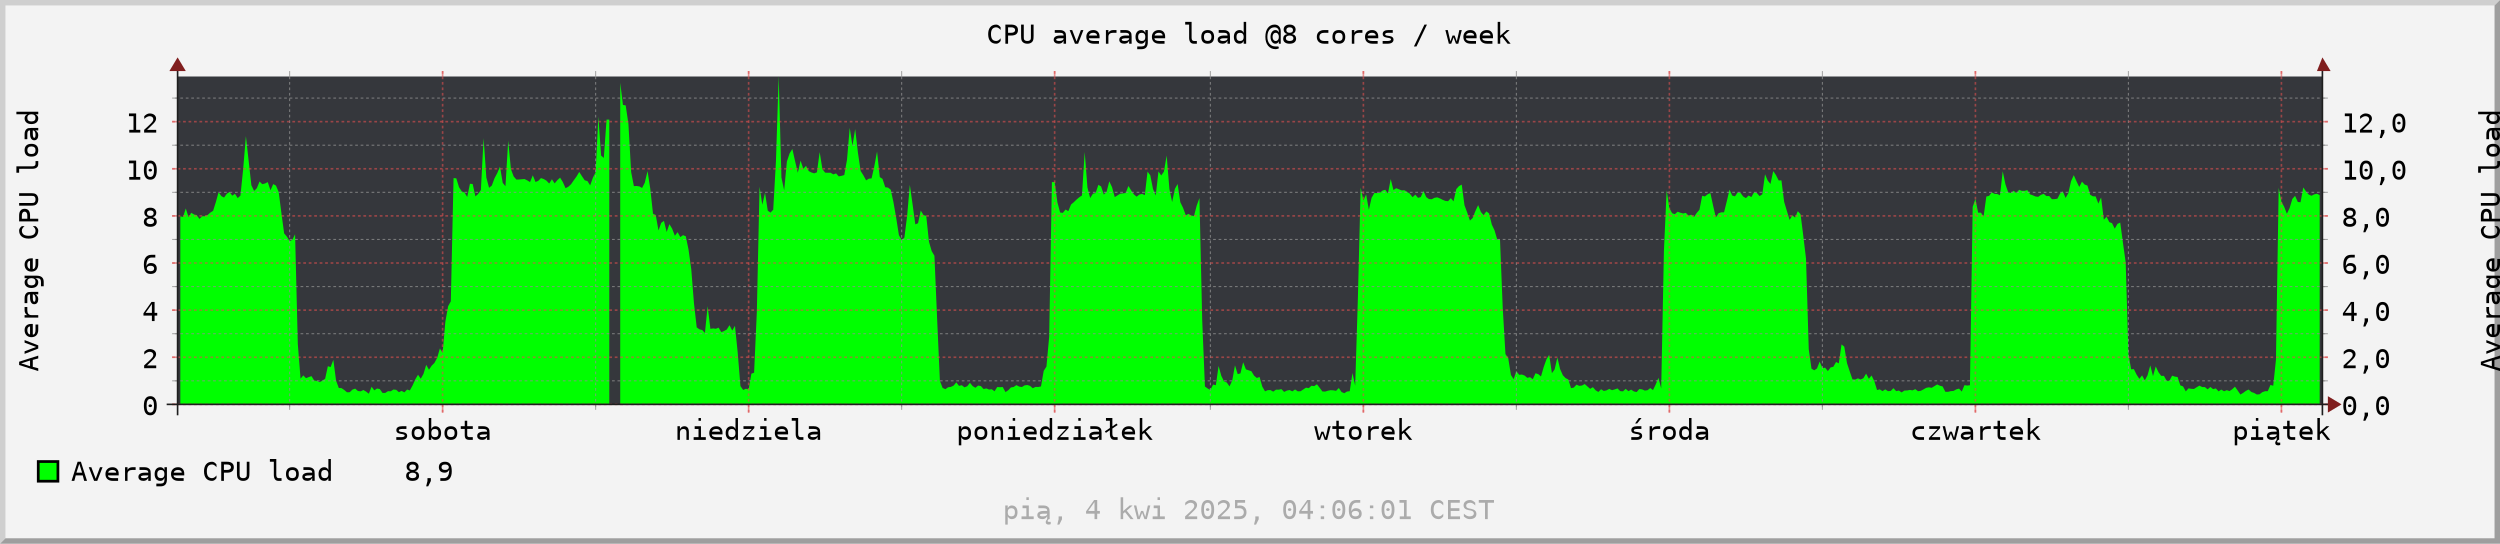 <?xml version="1.0" encoding="UTF-8"?>
<svg xmlns="http://www.w3.org/2000/svg" xmlns:xlink="http://www.w3.org/1999/xlink" width="915pt" height="199pt" viewBox="0 0 915 199" version="1.1">
<defs>
<g>
<symbol overflow="visible" id="glyph0-0">
<path style="stroke:none;" d="M 0.516 2 L 0.516 -7 L 5.516 -7 L 5.516 2 Z M 1.062 1 L 4.953 1 L 4.953 -6 L 1.062 -6 Z M 1.062 1 "/>
</symbol>
<symbol overflow="visible" id="glyph0-1">
<path style="stroke:none;" d="M 4.75 -5 L 4.75 -4 C 4.488 -4 4.227 -4 3.969 -4 C 3.707 -4 3.441 -4 3.172 -4 C 2.766 -4 2.461 -3.953 2.266 -3.859 C 2.066 -3.773 1.969 -3.645 1.969 -3.469 C 1.969 -3.301 2.039 -3.176 2.188 -3.094 C 2.344 -3.008 2.719 -2.93 3.312 -2.859 L 3.672 -2.797 C 4.117 -2.723 4.457 -2.578 4.688 -2.359 C 4.914 -2.141 5.031 -1.852 5.031 -1.5 C 5.031 -1.031 4.836 -0.66 4.453 -0.391 C 4.066 -0.129 3.535 0 2.859 0 C 2.586 0 2.301 0 2 0 C 1.707 0 1.391 0 1.047 0 L 1.047 -1 C 1.379 -1 1.695 -1 2 -1 C 2.312 -1 2.602 -1 2.875 -1 C 3.27 -1 3.578 -1.051 3.797 -1.156 C 4.016 -1.258 4.125 -1.41 4.125 -1.609 C 4.125 -1.879 3.723 -2.066 2.922 -2.172 L 2.891 -2.172 L 2.547 -2.234 C 2.023 -2.328 1.645 -2.477 1.406 -2.688 C 1.176 -2.895 1.062 -3.18 1.062 -3.547 C 1.062 -4.016 1.238 -4.375 1.594 -4.625 C 1.945 -4.875 2.453 -5 3.109 -5 C 3.398 -5 3.68 -5 3.953 -5 C 4.223 -5 4.488 -5 4.75 -5 Z M 4.75 -5 "/>
</symbol>
<symbol overflow="visible" id="glyph0-2">
<path style="stroke:none;" d="M 3.016 -4 C 2.555 -4 2.207 -3.875 1.969 -3.625 C 1.738 -3.375 1.625 -3 1.625 -2.5 C 1.625 -2.008 1.738 -1.633 1.969 -1.375 C 2.207 -1.125 2.555 -1 3.016 -1 C 3.473 -1 3.816 -1.125 4.047 -1.375 C 4.285 -1.633 4.406 -2.008 4.406 -2.5 C 4.406 -3 4.285 -3.375 4.047 -3.625 C 3.816 -3.875 3.473 -4 3.016 -4 Z M 3.016 -5 C 3.773 -5 4.352 -4.785 4.75 -4.359 C 5.156 -3.93 5.359 -3.312 5.359 -2.5 C 5.359 -1.688 5.156 -1.066 4.75 -0.641 C 4.352 -0.211 3.773 0 3.016 0 C 2.254 0 1.672 -0.211 1.266 -0.641 C 0.867 -1.066 0.672 -1.688 0.672 -2.5 C 0.672 -3.312 0.867 -3.93 1.266 -4.359 C 1.672 -4.785 2.254 -5 3.016 -5 Z M 3.016 -5 "/>
</symbol>
<symbol overflow="visible" id="glyph0-3">
<path style="stroke:none;" d="M 4.484 -2.5 C 4.484 -3 4.375 -3.375 4.156 -3.625 C 3.938 -3.875 3.609 -4 3.172 -4 C 2.734 -4 2.398 -3.867 2.172 -3.609 C 1.953 -3.359 1.844 -2.988 1.844 -2.5 C 1.844 -2.008 1.953 -1.633 2.172 -1.375 C 2.398 -1.125 2.734 -1 3.172 -1 C 3.609 -1 3.938 -1.125 4.156 -1.375 C 4.375 -1.625 4.484 -2 4.484 -2.5 Z M 1.844 -3.953 C 1.988 -4.285 2.188 -4.539 2.438 -4.719 C 2.688 -4.906 2.977 -5 3.312 -5 C 3.969 -5 4.484 -4.773 4.859 -4.328 C 5.242 -3.891 5.438 -3.285 5.438 -2.516 C 5.438 -1.734 5.242 -1.117 4.859 -0.672 C 4.484 -0.223 3.969 0 3.312 0 C 2.977 0 2.688 -0.086 2.438 -0.266 C 2.188 -0.441 1.988 -0.703 1.844 -1.047 L 1.844 0 L 0.938 0 L 0.938 -8 L 1.844 -8 Z M 1.844 -3.953 "/>
</symbol>
<symbol overflow="visible" id="glyph0-4">
<path style="stroke:none;" d="M 3 -7 L 3 -5 L 5.047 -5 L 5.047 -4 L 3 -4 L 3 -1.797 C 3 -1.504 3.07 -1.297 3.219 -1.172 C 3.375 -1.055 3.645 -1 4.031 -1 L 5.047 -1 L 5.047 0 L 3.938 0 C 3.258 0 2.781 -0.133 2.5 -0.406 C 2.227 -0.676 2.094 -1.141 2.094 -1.797 L 2.094 -4 L 0.641 -4 L 0.641 -5 L 2.094 -5 L 2.094 -7 Z M 3 -7 "/>
</symbol>
<symbol overflow="visible" id="glyph0-5">
<path style="stroke:none;" d="M 3.422 -2 L 3.125 -2 C 2.602 -2 2.207 -1.953 1.938 -1.859 C 1.676 -1.773 1.547 -1.648 1.547 -1.484 C 1.547 -1.328 1.645 -1.207 1.844 -1.125 C 2.039 -1.039 2.316 -1 2.672 -1 C 3.16 -1 3.547 -1.078 3.828 -1.234 C 4.117 -1.398 4.266 -1.625 4.266 -1.906 L 4.266 -2 Z M 5.172 -2.531 L 5.172 0 L 4.266 0 L 4.266 -1.094 C 4.078 -0.719 3.836 -0.441 3.547 -0.266 C 3.254 -0.086 2.898 0 2.484 0 C 1.93 0 1.488 -0.129 1.156 -0.391 C 0.82 -0.648 0.656 -1.004 0.656 -1.453 C 0.656 -1.953 0.859 -2.332 1.266 -2.594 C 1.672 -2.863 2.27 -3 3.062 -3 L 4.266 -3 L 4.266 -3.156 C 4.266 -3.445 4.156 -3.66 3.938 -3.797 C 3.719 -3.93 3.367 -4 2.891 -4 C 2.578 -4 2.266 -4 1.953 -4 C 1.641 -4 1.336 -4 1.047 -4 L 1.047 -5 C 1.379 -5 1.695 -5 2 -5 C 2.301 -5 2.598 -5 2.891 -5 C 3.336 -5 3.723 -4.93 4.047 -4.797 C 4.367 -4.66 4.629 -4.461 4.828 -4.203 C 4.953 -4.035 5.039 -3.832 5.094 -3.594 C 5.145 -3.363 5.172 -3.008 5.172 -2.531 Z M 5.172 -2.531 "/>
</symbol>
<symbol overflow="visible" id="glyph0-6">
<path style="stroke:none;" d="M 5.125 -2.812 L 5.125 0 L 4.234 0 L 4.234 -2.812 C 4.234 -3.219 4.145 -3.516 3.969 -3.703 C 3.801 -3.898 3.531 -4 3.156 -4 C 2.738 -4 2.414 -3.875 2.188 -3.625 C 1.957 -3.375 1.844 -3.02 1.844 -2.562 L 1.844 0 L 0.953 0 L 0.953 -5 L 1.844 -5 L 1.844 -3.859 C 2 -4.234 2.211 -4.516 2.484 -4.703 C 2.766 -4.898 3.094 -5 3.469 -5 C 4.02 -5 4.43 -4.816 4.703 -4.453 C 4.984 -4.086 5.125 -3.539 5.125 -2.812 Z M 5.125 -2.812 "/>
</symbol>
<symbol overflow="visible" id="glyph0-7">
<path style="stroke:none;" d="M 1.25 -5 L 3.547 -5 L 3.547 -1 L 5.328 -1 L 5.328 0 L 0.875 0 L 0.875 -1 L 2.656 -1 L 2.656 -4 L 1.25 -4 Z M 2.656 -8 L 3.547 -8 L 3.547 -7 L 2.656 -7 Z M 2.656 -8 "/>
</symbol>
<symbol overflow="visible" id="glyph0-8">
<path style="stroke:none;" d="M 5.438 -2.625 L 5.438 -2 L 1.531 -2 L 1.531 -1.984 C 1.531 -1.672 1.688 -1.426 2 -1.25 C 2.312 -1.082 2.75 -1 3.312 -1 C 3.602 -1 3.906 -1 4.219 -1 C 4.531 -1 4.863 -1 5.219 -1 L 5.219 0 C 4.875 0 4.539 0 4.219 0 C 3.906 0 3.602 0 3.312 0 C 2.457 0 1.789 -0.219 1.312 -0.656 C 0.832 -1.102 0.594 -1.719 0.594 -2.5 C 0.594 -3.258 0.828 -3.863 1.297 -4.312 C 1.766 -4.77 2.391 -5 3.172 -5 C 3.879 -5 4.43 -4.785 4.828 -4.359 C 5.234 -3.941 5.438 -3.363 5.438 -2.625 Z M 4.531 -3 C 4.52 -3.32 4.395 -3.566 4.156 -3.734 C 3.926 -3.91 3.586 -4 3.141 -4 C 2.711 -4 2.359 -3.91 2.078 -3.734 C 1.797 -3.555 1.629 -3.312 1.578 -3 Z M 4.531 -3 "/>
</symbol>
<symbol overflow="visible" id="glyph0-9">
<path style="stroke:none;" d="M 4.188 -3.953 L 4.188 -8 L 5.094 -8 L 5.094 0 L 4.188 0 L 4.188 -1.047 C 4.039 -0.703 3.844 -0.441 3.594 -0.266 C 3.344 -0.086 3.051 0 2.719 0 C 2.062 0 1.539 -0.223 1.156 -0.672 C 0.781 -1.117 0.594 -1.734 0.594 -2.516 C 0.594 -3.285 0.781 -3.891 1.156 -4.328 C 1.539 -4.773 2.062 -5 2.719 -5 C 3.051 -5 3.344 -4.91 3.594 -4.734 C 3.844 -4.555 4.039 -4.297 4.188 -3.953 Z M 1.547 -2.5 C 1.547 -2 1.656 -1.625 1.875 -1.375 C 2.094 -1.125 2.422 -1 2.859 -1 C 3.297 -1 3.625 -1.125 3.844 -1.375 C 4.07 -1.633 4.188 -2.008 4.188 -2.5 C 4.188 -2.988 4.07 -3.359 3.844 -3.609 C 3.625 -3.867 3.297 -4 2.859 -4 C 2.422 -4 2.094 -3.875 1.875 -3.625 C 1.656 -3.375 1.547 -3 1.547 -2.5 Z M 1.547 -2.5 "/>
</symbol>
<symbol overflow="visible" id="glyph0-10">
<path style="stroke:none;" d="M 1.109 -5 L 5.078 -5 L 5.078 -4.312 L 1.938 -1 L 5.078 -1 L 5.078 0 L 0.984 0 L 0.984 -0.703 L 4.125 -4 L 1.109 -4 Z M 1.109 -5 "/>
</symbol>
<symbol overflow="visible" id="glyph0-11">
<path style="stroke:none;" d="M 3.125 -2.188 C 3.125 -1.789 3.195 -1.492 3.344 -1.297 C 3.488 -1.098 3.707 -1 4 -1 L 5.047 -1 L 5.047 0 L 3.906 0 C 3.363 0 2.945 -0.188 2.656 -0.562 C 2.363 -0.945 2.219 -1.488 2.219 -2.188 L 2.219 -7 L 0.781 -7 L 0.781 -8 L 3.125 -8 Z M 3.125 -2.188 "/>
</symbol>
<symbol overflow="visible" id="glyph0-12">
<path style="stroke:none;" d="M 1.828 -1.047 L 1.828 2 L 0.922 2 L 0.922 -5 L 1.828 -5 L 1.828 -3.953 C 1.973 -4.297 2.172 -4.555 2.422 -4.734 C 2.672 -4.91 2.957 -5 3.281 -5 C 3.945 -5 4.469 -4.773 4.844 -4.328 C 5.219 -3.891 5.406 -3.273 5.406 -2.484 C 5.406 -1.711 5.219 -1.102 4.844 -0.656 C 4.469 -0.219 3.945 0 3.281 0 C 2.957 0 2.672 -0.086 2.422 -0.266 C 2.172 -0.441 1.973 -0.703 1.828 -1.047 Z M 4.469 -2.5 C 4.469 -3 4.359 -3.375 4.141 -3.625 C 3.922 -3.875 3.594 -4 3.156 -4 C 2.719 -4 2.383 -3.867 2.156 -3.609 C 1.938 -3.359 1.828 -2.988 1.828 -2.5 C 1.828 -2.008 1.938 -1.633 2.156 -1.375 C 2.383 -1.125 2.719 -1 3.156 -1 C 3.594 -1 3.922 -1.125 4.141 -1.375 C 4.359 -1.625 4.469 -2 4.469 -2.5 Z M 4.469 -2.5 "/>
</symbol>
<symbol overflow="visible" id="glyph0-13">
<path style="stroke:none;" d="M 3.125 -2.188 C 3.125 -1.789 3.195 -1.492 3.344 -1.297 C 3.488 -1.098 3.707 -1 4 -1 L 5.047 -1 L 5.047 0 L 3.906 0 C 3.363 0 2.945 -0.188 2.656 -0.562 C 2.363 -0.945 2.219 -1.488 2.219 -2.188 L 2.219 -3.562 L 0.766 -2.578 L 0.375 -3.109 L 2.219 -4.359 L 2.219 -7 L 0.781 -7 L 0.781 -8 L 3.125 -8 L 3.125 -4.938 L 4.656 -5.984 L 5.047 -5.453 L 3.125 -4.156 Z M 3.125 -2.188 "/>
</symbol>
<symbol overflow="visible" id="glyph0-14">
<path style="stroke:none;" d="M 1.156 -8 L 2.078 -8 L 2.078 -2.922 L 4.438 -5 L 5.531 -5 L 3.375 -3.109 L 5.875 0 L 4.781 0 L 2.75 -2.578 L 2.078 -2 L 2.078 0 L 1.156 0 Z M 1.156 -8 "/>
</symbol>
<symbol overflow="visible" id="glyph0-15">
<path style="stroke:none;" d="M 0 -5 L 0.891 -5 L 1.844 -0.812 L 2.625 -3 L 3.391 -3 L 4.188 -0.812 L 5.125 -5 L 6.016 -5 L 4.734 0 L 3.875 0 L 3.016 -2.328 L 2.141 0 L 1.281 0 Z M 0 -5 "/>
</symbol>
<symbol overflow="visible" id="glyph0-16">
<path style="stroke:none;" d="M 5.641 -4 C 5.453 -4 5.254 -4 5.047 -4 C 4.848 -4 4.633 -4 4.406 -4 C 3.844 -4 3.41 -3.867 3.109 -3.609 C 2.816 -3.359 2.672 -2.988 2.672 -2.5 L 2.672 0 L 1.766 0 L 1.766 -5 L 2.672 -5 L 2.672 -4 C 2.816 -4.32 3.047 -4.566 3.359 -4.734 C 3.672 -4.91 4.039 -5 4.469 -5 C 4.688 -5 4.891 -5 5.078 -5 C 5.273 -5 5.461 -5 5.641 -5 Z M 5.641 -4 "/>
</symbol>
<symbol overflow="visible" id="glyph0-17">
<path style="stroke:none;" d="M 3.812 -8 L 4.781 -8 L 3.188 -6 L 2.438 -6 Z M 4.75 -5 L 4.75 -4 C 4.488 -4 4.227 -4 3.969 -4 C 3.707 -4 3.441 -4 3.172 -4 C 2.766 -4 2.461 -3.953 2.266 -3.859 C 2.066 -3.773 1.969 -3.645 1.969 -3.469 C 1.969 -3.301 2.039 -3.176 2.188 -3.094 C 2.344 -3.008 2.719 -2.93 3.312 -2.859 L 3.672 -2.797 C 4.117 -2.723 4.457 -2.578 4.688 -2.359 C 4.914 -2.141 5.031 -1.852 5.031 -1.5 C 5.031 -1.031 4.836 -0.66 4.453 -0.391 C 4.066 -0.129 3.535 0 2.859 0 C 2.586 0 2.301 0 2 0 C 1.707 0 1.391 0 1.047 0 L 1.047 -1 C 1.379 -1 1.695 -1 2 -1 C 2.312 -1 2.602 -1 2.875 -1 C 3.27 -1 3.578 -1.051 3.797 -1.156 C 4.016 -1.258 4.125 -1.41 4.125 -1.609 C 4.125 -1.879 3.723 -2.066 2.922 -2.172 L 2.891 -2.172 L 2.547 -2.234 C 2.023 -2.328 1.645 -2.477 1.406 -2.688 C 1.176 -2.895 1.062 -3.18 1.062 -3.547 C 1.062 -4.016 1.238 -4.375 1.594 -4.625 C 1.945 -4.875 2.453 -5 3.109 -5 C 3.398 -5 3.68 -5 3.953 -5 C 4.223 -5 4.488 -5 4.75 -5 Z M 4.75 -5 "/>
</symbol>
<symbol overflow="visible" id="glyph0-18">
<path style="stroke:none;" d="M 5.188 0 C 4.945 0 4.695 0 4.438 0 C 4.188 0 3.926 0 3.656 0 C 2.812 0 2.148 -0.219 1.672 -0.656 C 1.191 -1.102 0.953 -1.719 0.953 -2.5 C 0.953 -3.281 1.191 -3.891 1.672 -4.328 C 2.148 -4.773 2.812 -5 3.656 -5 C 3.914 -5 4.172 -5 4.422 -5 C 4.68 -5 4.938 -5 5.188 -5 L 5.188 -4 C 4.945 -4 4.707 -4 4.469 -4 C 4.227 -4 3.957 -4 3.656 -4 C 3.094 -4 2.66 -3.867 2.359 -3.609 C 2.055 -3.348 1.906 -2.977 1.906 -2.5 C 1.906 -2.02 2.055 -1.648 2.359 -1.391 C 2.66 -1.129 3.094 -1 3.656 -1 C 3.969 -1 4.25 -1 4.5 -1 C 4.75 -1 4.977 -1 5.188 -1 Z M 5.188 0 "/>
</symbol>
<symbol overflow="visible" id="glyph0-19">
<path style="stroke:none;" d="M 4.266 0 L 4.844 0 C 4.695 0.145 4.586 0.27 4.516 0.375 C 4.453 0.488 4.422 0.582 4.422 0.656 C 4.422 0.77 4.461 0.852 4.547 0.906 C 4.641 0.969 4.773 1 4.953 1 C 5.055 1 5.156 1 5.25 1 C 5.352 1 5.457 1 5.562 1 L 5.562 1.844 C 5.438 1.895 5.316 1.93 5.203 1.953 C 5.098 1.984 4.992 2 4.891 2 C 4.492 2 4.203 1.926 4.016 1.781 C 3.828 1.633 3.734 1.406 3.734 1.094 C 3.734 0.926 3.773 0.754 3.859 0.578 C 3.953 0.398 4.086 0.207 4.266 0 Z M 3.422 -2 L 3.125 -2 C 2.602 -2 2.207 -1.953 1.938 -1.859 C 1.676 -1.773 1.547 -1.648 1.547 -1.484 C 1.547 -1.328 1.645 -1.207 1.844 -1.125 C 2.039 -1.039 2.316 -1 2.672 -1 C 3.16 -1 3.547 -1.078 3.828 -1.234 C 4.117 -1.398 4.266 -1.625 4.266 -1.906 L 4.266 -2 Z M 5.172 -2.531 L 5.172 0 L 4.266 0 L 4.266 -1.094 C 4.078 -0.719 3.836 -0.441 3.547 -0.266 C 3.254 -0.086 2.898 0 2.484 0 C 1.93 0 1.488 -0.129 1.156 -0.391 C 0.82 -0.648 0.656 -1.004 0.656 -1.453 C 0.656 -1.953 0.859 -2.332 1.266 -2.594 C 1.672 -2.863 2.27 -3 3.062 -3 L 4.266 -3 L 4.266 -3.156 C 4.266 -3.445 4.156 -3.66 3.938 -3.797 C 3.719 -3.93 3.367 -4 2.891 -4 C 2.578 -4 2.266 -4 1.953 -4 C 1.641 -4 1.336 -4 1.047 -4 L 1.047 -5 C 1.379 -5 1.695 -5 2 -5 C 2.301 -5 2.598 -5 2.891 -5 C 3.336 -5 3.723 -4.93 4.047 -4.797 C 4.367 -4.66 4.629 -4.461 4.828 -4.203 C 4.953 -4.035 5.039 -3.832 5.094 -3.594 C 5.145 -3.363 5.172 -3.008 5.172 -2.531 Z M 5.172 -2.531 "/>
</symbol>
<symbol overflow="visible" id="glyph0-20">
<path style="stroke:none;" d="M 2.359 -3.5 C 2.359 -3.633 2.422 -3.75 2.547 -3.844 C 2.672 -3.945 2.82 -4 3 -4 C 3.176 -4 3.328 -3.945 3.453 -3.844 C 3.586 -3.75 3.656 -3.633 3.656 -3.5 C 3.656 -3.363 3.586 -3.242 3.453 -3.141 C 3.328 -3.047 3.176 -3 3 -3 C 2.812 -3 2.656 -3.047 2.531 -3.141 C 2.414 -3.234 2.359 -3.352 2.359 -3.5 Z M 3 -6 C 2.539 -6 2.195 -5.789 1.969 -5.375 C 1.75 -4.969 1.641 -4.344 1.641 -3.5 C 1.641 -2.656 1.75 -2.023 1.969 -1.609 C 2.195 -1.203 2.539 -1 3 -1 C 3.469 -1 3.812 -1.203 4.031 -1.609 C 4.258 -2.023 4.375 -2.656 4.375 -3.5 C 4.375 -4.344 4.258 -4.969 4.031 -5.375 C 3.812 -5.789 3.469 -6 3 -6 Z M 3.016 -7 C 3.785 -7 4.367 -6.703 4.766 -6.109 C 5.172 -5.523 5.375 -4.656 5.375 -3.5 C 5.375 -2.344 5.172 -1.469 4.766 -0.875 C 4.367 -0.289 3.785 0 3.016 0 C 2.234 0 1.645 -0.289 1.25 -0.875 C 0.852 -1.469 0.656 -2.344 0.656 -3.5 C 0.656 -4.656 0.852 -5.523 1.25 -6.109 C 1.645 -6.703 2.234 -7 3.016 -7 Z M 3.016 -7 "/>
</symbol>
<symbol overflow="visible" id="glyph0-21">
<path style="stroke:none;" d="M 2.453 -1 L 3.688 -1 L 3.688 0.047 L 2.719 2 L 1.969 2 L 2.453 0.047 Z M 2.453 -1 "/>
</symbol>
<symbol overflow="visible" id="glyph0-22">
<path style="stroke:none;" d=""/>
</symbol>
<symbol overflow="visible" id="glyph0-23">
<path style="stroke:none;" d="M 1.828 -1 L 5.172 -1 L 5.172 0 L 0.75 0 L 0.75 -1 C 1.352 -1.551 1.883 -2.039 2.344 -2.469 C 2.801 -2.895 3.113 -3.195 3.281 -3.375 C 3.602 -3.719 3.82 -3.992 3.938 -4.203 C 4.051 -4.422 4.109 -4.645 4.109 -4.875 C 4.109 -5.219 3.988 -5.488 3.75 -5.688 C 3.508 -5.895 3.18 -6 2.766 -6 C 2.473 -6 2.16 -5.914 1.828 -5.75 C 1.504 -5.582 1.16 -5.332 0.797 -5 L 0.797 -6 C 1.129 -6.332 1.457 -6.582 1.781 -6.75 C 2.113 -6.914 2.438 -7 2.75 -7 C 3.457 -7 4.031 -6.828 4.469 -6.484 C 4.906 -6.141 5.125 -5.688 5.125 -5.125 C 5.125 -4.844 5.051 -4.555 4.906 -4.266 C 4.758 -3.984 4.523 -3.672 4.203 -3.328 C 4.023 -3.141 3.758 -2.875 3.406 -2.531 C 3.062 -2.188 2.535 -1.676 1.828 -1 Z M 1.828 -1 "/>
</symbol>
<symbol overflow="visible" id="glyph0-24">
<path style="stroke:none;" d="M 3.594 -6.25 L 1.297 -3 L 3.594 -3 Z M 3.438 -7 L 4.578 -7 L 4.578 -3 L 5.547 -3 L 5.547 -2 L 4.578 -2 L 4.578 0 L 3.594 0 L 3.594 -2 L 0.5 -2 L 0.5 -2.844 Z M 3.438 -7 "/>
</symbol>
<symbol overflow="visible" id="glyph0-25">
<path style="stroke:none;" d="M 4.844 -7 L 4.844 -6 C 4.633 -6 4.414 -6 4.188 -6 C 3.957 -6 3.719 -6 3.469 -6 C 2.844 -6 2.367 -5.734 2.047 -5.203 C 1.723 -4.672 1.562 -3.891 1.562 -2.859 C 1.719 -3.223 1.93 -3.504 2.203 -3.703 C 2.484 -3.898 2.801 -4 3.156 -4 C 3.863 -4 4.41 -3.82 4.797 -3.469 C 5.18 -3.125 5.375 -2.633 5.375 -2 C 5.375 -1.363 5.176 -0.867 4.781 -0.516 C 4.383 -0.172 3.828 0 3.109 0 C 2.266 0 1.645 -0.281 1.25 -0.844 C 0.852 -1.406 0.656 -2.289 0.656 -3.5 C 0.656 -4.633 0.891 -5.5 1.359 -6.094 C 1.836 -6.695 2.523 -7 3.422 -7 C 3.66 -7 3.898 -7 4.141 -7 C 4.379 -7 4.613 -7 4.844 -7 Z M 3.094 -3 C 2.664 -3 2.332 -2.91 2.094 -2.734 C 1.852 -2.555 1.734 -2.312 1.734 -2 C 1.734 -1.688 1.852 -1.441 2.094 -1.266 C 2.332 -1.086 2.664 -1 3.094 -1 C 3.52 -1 3.844 -1.082 4.062 -1.25 C 4.289 -1.414 4.406 -1.664 4.406 -2 C 4.406 -2.332 4.289 -2.582 4.062 -2.75 C 3.844 -2.914 3.52 -3 3.094 -3 Z M 3.094 -3 "/>
</symbol>
<symbol overflow="visible" id="glyph0-26">
<path style="stroke:none;" d="M 3 -3 C 2.562 -3 2.223 -2.91 1.984 -2.734 C 1.742 -2.566 1.625 -2.32 1.625 -2 C 1.625 -1.688 1.742 -1.441 1.984 -1.266 C 2.234 -1.086 2.57 -1 3 -1 C 3.445 -1 3.789 -1.082 4.031 -1.25 C 4.27 -1.426 4.391 -1.676 4.391 -2 C 4.391 -2.312 4.266 -2.555 4.016 -2.734 C 3.773 -2.91 3.438 -3 3 -3 Z M 2.156 -3.531 C 1.738 -3.633 1.41 -3.828 1.172 -4.109 C 0.93 -4.398 0.812 -4.75 0.812 -5.156 C 0.812 -5.719 1.004 -6.164 1.391 -6.5 C 1.785 -6.832 2.32 -7 3 -7 C 3.688 -7 4.223 -6.832 4.609 -6.5 C 5.004 -6.164 5.203 -5.719 5.203 -5.156 C 5.203 -4.75 5.082 -4.398 4.844 -4.109 C 4.613 -3.828 4.289 -3.633 3.875 -3.531 C 4.363 -3.438 4.734 -3.242 4.984 -2.953 C 5.242 -2.672 5.375 -2.301 5.375 -1.844 C 5.375 -1.27 5.16 -0.816 4.734 -0.484 C 4.316 -0.16 3.738 0 3 0 C 2.258 0 1.68 -0.16 1.266 -0.484 C 0.848 -0.805 0.641 -1.258 0.641 -1.844 C 0.641 -2.301 0.77 -2.672 1.031 -2.953 C 1.289 -3.242 1.664 -3.438 2.156 -3.531 Z M 1.797 -4.984 C 1.797 -4.672 1.898 -4.426 2.109 -4.25 C 2.316 -4.082 2.617 -4 3.016 -4 C 3.41 -4 3.711 -4.082 3.922 -4.25 C 4.129 -4.426 4.234 -4.672 4.234 -4.984 C 4.234 -5.316 4.129 -5.566 3.922 -5.734 C 3.711 -5.91 3.41 -6 3.016 -6 C 2.617 -6 2.316 -5.91 2.109 -5.734 C 1.898 -5.566 1.797 -5.316 1.797 -4.984 Z M 1.797 -4.984 "/>
</symbol>
<symbol overflow="visible" id="glyph0-27">
<path style="stroke:none;" d="M 1.312 -1 L 2.859 -1 L 2.859 -6 L 1.203 -6 L 1.203 -7 L 3.828 -7 L 3.828 -1 L 5.344 -1 L 5.344 0 L 1.312 0 Z M 1.312 -1 "/>
</symbol>
<symbol overflow="visible" id="glyph0-28">
<path style="stroke:none;" d="M 5.234 -1 C 4.984 -0.664 4.723 -0.414 4.453 -0.25 C 4.191 -0.082 3.914 0 3.625 0 C 2.688 0 1.957 -0.301 1.438 -0.906 C 0.926 -1.52 0.672 -2.383 0.672 -3.5 C 0.672 -4.602 0.93 -5.461 1.453 -6.078 C 1.973 -6.691 2.695 -7 3.625 -7 C 3.914 -7 4.191 -6.914 4.453 -6.75 C 4.723 -6.582 4.984 -6.332 5.234 -6 L 5.234 -5 C 4.992 -5.32 4.734 -5.566 4.453 -5.734 C 4.18 -5.91 3.906 -6 3.625 -6 C 2.977 -6 2.492 -5.789 2.172 -5.375 C 1.859 -4.957 1.703 -4.332 1.703 -3.5 C 1.703 -2.664 1.859 -2.039 2.172 -1.625 C 2.492 -1.207 2.977 -1 3.625 -1 C 3.906 -1 4.18 -1.082 4.453 -1.25 C 4.734 -1.426 4.992 -1.676 5.234 -2 Z M 5.234 -1 "/>
</symbol>
<symbol overflow="visible" id="glyph0-29">
<path style="stroke:none;" d="M 1.953 -6 L 1.953 -4 L 3.094 -4 C 3.551 -4 3.906 -4.086 4.156 -4.266 C 4.414 -4.441 4.547 -4.688 4.547 -5 C 4.547 -5.312 4.414 -5.555 4.156 -5.734 C 3.906 -5.91 3.551 -6 3.094 -6 Z M 0.969 -7 L 3.094 -7 C 3.906 -7 4.52 -6.828 4.938 -6.484 C 5.363 -6.148 5.578 -5.656 5.578 -5 C 5.578 -4.344 5.367 -3.844 4.953 -3.5 C 4.535 -3.164 3.914 -3 3.094 -3 L 1.953 -3 L 1.953 0 L 0.969 0 Z M 0.969 -7 "/>
</symbol>
<symbol overflow="visible" id="glyph0-30">
<path style="stroke:none;" d="M 0.719 -2.938 L 0.719 -7 L 1.703 -7 L 1.703 -2.531 C 1.703 -2.207 1.711 -1.977 1.734 -1.844 C 1.754 -1.707 1.785 -1.602 1.828 -1.531 C 1.93 -1.352 2.082 -1.219 2.281 -1.125 C 2.477 -1.039 2.719 -1 3 -1 C 3.289 -1 3.531 -1.039 3.719 -1.125 C 3.914 -1.219 4.07 -1.352 4.188 -1.531 C 4.227 -1.602 4.258 -1.707 4.281 -1.844 C 4.301 -1.977 4.312 -2.203 4.312 -2.516 L 4.312 -7 L 5.297 -7 L 5.297 -2.938 C 5.297 -2.188 5.25 -1.656 5.156 -1.344 C 5.062 -1.031 4.898 -0.773 4.672 -0.578 C 4.461 -0.379 4.219 -0.234 3.938 -0.141 C 3.664 -0.047 3.352 0 3 0 C 2.664 0 2.359 -0.047 2.078 -0.141 C 1.805 -0.234 1.562 -0.379 1.344 -0.578 C 1.113 -0.773 0.953 -1.031 0.859 -1.344 C 0.766 -1.664 0.719 -2.195 0.719 -2.938 Z M 0.719 -2.938 "/>
</symbol>
<symbol overflow="visible" id="glyph0-31">
<path style="stroke:none;" d="M 0.484 -5 L 1.422 -5 L 3.016 -0.797 L 4.594 -5 L 5.531 -5 L 3.594 0 L 2.438 0 Z M 0.484 -5 "/>
</symbol>
<symbol overflow="visible" id="glyph0-32">
<path style="stroke:none;" d="M 4.188 -2.5 C 4.188 -2.988 4.078 -3.359 3.859 -3.609 C 3.641 -3.867 3.32 -4 2.906 -4 C 2.457 -4 2.117 -3.867 1.891 -3.609 C 1.66 -3.359 1.547 -2.988 1.547 -2.5 C 1.547 -2.008 1.66 -1.633 1.891 -1.375 C 2.129 -1.125 2.469 -1 2.906 -1 C 3.32 -1 3.641 -1.125 3.859 -1.375 C 4.078 -1.633 4.188 -2.008 4.188 -2.5 Z M 5.094 -0.516 C 5.094 0.305 4.898 0.93 4.516 1.359 C 4.129 1.785 3.562 2 2.812 2 C 2.562 2 2.301 2 2.031 2 C 1.758 2 1.488 2 1.219 2 L 1.219 1 C 1.539 1 1.828 1 2.078 1 C 2.336 1 2.578 1 2.797 1 C 3.285 1 3.641 0.891 3.859 0.672 C 4.078 0.461 4.188 0.125 4.188 -0.344 L 4.188 -1.109 C 4.039 -0.734 3.844 -0.453 3.594 -0.266 C 3.352 -0.086 3.055 0 2.703 0 C 2.055 0 1.539 -0.223 1.156 -0.672 C 0.781 -1.129 0.594 -1.738 0.594 -2.5 C 0.594 -3.258 0.781 -3.863 1.156 -4.312 C 1.539 -4.77 2.055 -5 2.703 -5 C 3.047 -5 3.336 -4.91 3.578 -4.734 C 3.828 -4.555 4.031 -4.285 4.188 -3.922 L 4.188 -5 L 5.094 -5 Z M 5.094 -0.516 "/>
</symbol>
<symbol overflow="visible" id="glyph0-33">
<path style="stroke:none;" d="M 5.062 -2.5 C 5.062 -2.957 4.957 -3.32 4.75 -3.594 C 4.539 -3.863 4.266 -4 3.922 -4 C 3.566 -4 3.285 -3.863 3.078 -3.594 C 2.867 -3.32 2.766 -2.957 2.766 -2.5 C 2.766 -2.039 2.867 -1.676 3.078 -1.406 C 3.285 -1.133 3.566 -1 3.922 -1 C 4.266 -1 4.539 -1.133 4.75 -1.406 C 4.957 -1.676 5.062 -2.039 5.062 -2.5 Z M 5.75 0 L 5.047 0 L 5.047 -0.891 C 4.922 -0.609 4.754 -0.391 4.547 -0.234 C 4.336 -0.078 4.098 0 3.828 0 C 3.305 0 2.875 -0.234 2.531 -0.703 C 2.188 -1.172 2.016 -1.77 2.016 -2.5 C 2.016 -3.227 2.188 -3.828 2.531 -4.297 C 2.875 -4.766 3.305 -5 3.828 -5 C 4.086 -5 4.328 -4.922 4.547 -4.766 C 4.766 -4.609 4.93 -4.391 5.047 -4.109 L 5.047 -4.531 C 5.047 -4.969 4.898 -5.32 4.609 -5.594 C 4.328 -5.863 3.953 -6 3.484 -6 C 2.68 -6 2.039 -5.688 1.562 -5.062 C 1.094 -4.438 0.859 -3.586 0.859 -2.516 C 0.859 -1.441 1.125 -0.586 1.656 0.047 C 2.195 0.68 2.914 1 3.812 1 C 3.977 1 4.148 1 4.328 1 C 4.504 1 4.688 1 4.875 1 L 5.109 1.656 C 4.898 1.77 4.695 1.852 4.5 1.906 C 4.301 1.969 4.109 2 3.922 2 C 2.754 2 1.828 1.586 1.141 0.766 C 0.461 -0.047 0.125 -1.145 0.125 -2.531 C 0.125 -3.895 0.43 -4.977 1.047 -5.781 C 1.66 -6.594 2.477 -7 3.5 -7 C 4.188 -7 4.734 -6.773 5.141 -6.328 C 5.547 -5.879 5.75 -5.273 5.75 -4.516 Z M 5.75 0 "/>
</symbol>
<symbol overflow="visible" id="glyph0-34">
<path style="stroke:none;" d="M 4.344 -7 L 5.266 -7 L 1.438 1 L 0.5 1 Z M 4.344 -7 "/>
</symbol>
<symbol overflow="visible" id="glyph0-35">
<path style="stroke:none;" d="M 1.016 -7 L 4.703 -7 L 4.703 -6 L 1.906 -6 L 1.906 -4.812 C 2.039 -4.875 2.18 -4.922 2.328 -4.953 C 2.473 -4.984 2.613 -5 2.75 -5 C 3.508 -5 4.109 -4.773 4.547 -4.328 C 4.992 -3.879 5.219 -3.27 5.219 -2.5 C 5.219 -1.727 4.984 -1.117 4.516 -0.672 C 4.055 -0.223 3.426 0 2.625 0 C 2.238 0 1.883 0 1.562 0 C 1.238 0 0.953 0 0.703 0 L 0.703 -1 C 1.004 -1 1.305 -1 1.609 -1 C 1.91 -1 2.219 -1 2.531 -1 C 3.07 -1 3.488 -1.129 3.781 -1.391 C 4.082 -1.648 4.234 -2.02 4.234 -2.5 C 4.234 -2.969 4.082 -3.332 3.781 -3.594 C 3.477 -3.863 3.051 -4 2.5 -4 C 2.238 -4 1.984 -4 1.734 -4 C 1.484 -4 1.242 -4 1.016 -4 Z M 1.016 -7 "/>
</symbol>
<symbol overflow="visible" id="glyph0-36">
<path style="stroke:none;" d="M 2.391 -5 L 3.625 -5 L 3.625 -4 L 2.391 -4 Z M 2.391 -1 L 3.625 -1 L 3.625 0 L 2.391 0 Z M 2.391 -1 "/>
</symbol>
<symbol overflow="visible" id="glyph0-37">
<path style="stroke:none;" d="M 0.969 -7 L 5.281 -7 L 5.281 -6 L 1.953 -6 L 1.953 -4 L 5.141 -4 L 5.141 -3 L 1.953 -3 L 1.953 -1 L 5.375 -1 L 5.375 0 L 0.969 0 Z M 0.969 -7 "/>
</symbol>
<symbol overflow="visible" id="glyph0-38">
<path style="stroke:none;" d="M 4.938 -6 L 4.938 -5 C 4.633 -5.332 4.332 -5.582 4.031 -5.75 C 3.738 -5.914 3.438 -6 3.125 -6 C 2.664 -6 2.301 -5.898 2.031 -5.703 C 1.758 -5.504 1.625 -5.238 1.625 -4.906 C 1.625 -4.613 1.711 -4.391 1.891 -4.234 C 2.066 -4.086 2.395 -3.961 2.875 -3.859 L 3.406 -3.781 C 4.082 -3.633 4.578 -3.41 4.891 -3.109 C 5.203 -2.816 5.359 -2.41 5.359 -1.891 C 5.359 -1.273 5.141 -0.805 4.703 -0.484 C 4.273 -0.16 3.656 0 2.844 0 C 2.5 0 2.148 -0.082 1.797 -0.25 C 1.453 -0.414 1.109 -0.664 0.766 -1 L 0.766 -2 C 1.141 -1.656 1.492 -1.398 1.828 -1.234 C 2.16 -1.078 2.5 -1 2.844 -1 C 3.344 -1 3.727 -1.094 4 -1.281 C 4.281 -1.477 4.422 -1.75 4.422 -2.094 C 4.422 -2.406 4.32 -2.641 4.125 -2.797 C 3.938 -2.961 3.609 -3.094 3.141 -3.188 L 2.609 -3.266 C 1.93 -3.398 1.438 -3.609 1.125 -3.891 C 0.82 -4.18 0.672 -4.562 0.672 -5.031 C 0.672 -5.625 0.891 -6.098 1.328 -6.453 C 1.766 -6.816 2.348 -7 3.078 -7 C 3.359 -7 3.648 -6.914 3.953 -6.75 C 4.266 -6.582 4.594 -6.332 4.938 -6 Z M 4.938 -6 "/>
</symbol>
<symbol overflow="visible" id="glyph0-39">
<path style="stroke:none;" d="M 0.234 -7 L 5.797 -7 L 5.797 -6 L 3.516 -6 L 3.516 0 L 2.516 0 L 2.516 -6 L 0.234 -6 Z M 0.234 -7 "/>
</symbol>
<symbol overflow="visible" id="glyph0-40">
<path style="stroke:none;" d="M 3.016 -6.25 L 1.969 -3 L 4.047 -3 Z M 2.406 -7 L 3.609 -7 L 5.844 0 L 4.812 0 L 4.281 -2 L 1.734 -2 L 1.203 0 L 0.188 0 Z M 2.406 -7 "/>
</symbol>
<symbol overflow="visible" id="glyph0-41">
<path style="stroke:none;" d="M 2.922 -4 C 3.336 -4 3.664 -4.086 3.906 -4.266 C 4.145 -4.441 4.266 -4.688 4.266 -5 C 4.266 -5.312 4.145 -5.555 3.906 -5.734 C 3.664 -5.91 3.336 -6 2.922 -6 C 2.484 -6 2.148 -5.914 1.922 -5.75 C 1.703 -5.582 1.594 -5.332 1.594 -5 C 1.594 -4.664 1.703 -4.414 1.922 -4.25 C 2.141 -4.082 2.473 -4 2.922 -4 Z M 1.156 0 L 1.156 -1 C 1.363 -1 1.582 -1 1.812 -1 C 2.039 -1 2.281 -1 2.531 -1 C 3.156 -1 3.625 -1.266 3.938 -1.797 C 4.258 -2.328 4.422 -3.109 4.422 -4.141 C 4.266 -3.773 4.047 -3.492 3.766 -3.297 C 3.492 -3.098 3.18 -3 2.828 -3 C 2.129 -3 1.586 -3.172 1.203 -3.516 C 0.816 -3.867 0.625 -4.367 0.625 -5.016 C 0.625 -5.641 0.82 -6.125 1.219 -6.469 C 1.613 -6.82 2.172 -7 2.891 -7 C 3.734 -7 4.352 -6.719 4.75 -6.156 C 5.145 -5.594 5.344 -4.707 5.344 -3.5 C 5.344 -2.363 5.102 -1.492 4.625 -0.891 C 4.156 -0.297 3.473 0 2.578 0 C 2.336 0 2.098 0 1.859 0 C 1.617 0 1.383 0 1.156 0 Z M 1.156 0 "/>
</symbol>
<symbol overflow="visible" id="glyph1-0">
<path style="stroke:none;" d="M 2 -0.516 L -7 -0.516 L -7 -5.516 L 2 -5.516 Z M 1 -1.062 L 1 -4.953 L -6 -4.953 L -6 -1.062 Z M 1 -1.062 "/>
</symbol>
<symbol overflow="visible" id="glyph1-1">
<path style="stroke:none;" d="M -6.25 -3.016 L -3 -1.969 L -3 -4.047 Z M -7 -2.406 L -7 -3.609 L 0 -5.844 L 0 -4.812 L -2 -4.281 L -2 -1.734 L 0 -1.203 L 0 -0.188 Z M -7 -2.406 "/>
</symbol>
<symbol overflow="visible" id="glyph1-2">
<path style="stroke:none;" d="M -5 -0.484 L -5 -1.422 L -0.797 -3.016 L -5 -4.594 L -5 -5.531 L 0 -3.594 L 0 -2.438 Z M -5 -0.484 "/>
</symbol>
<symbol overflow="visible" id="glyph1-3">
<path style="stroke:none;" d="M -2.625 -5.438 L -2 -5.438 L -2 -1.531 L -1.984 -1.531 C -1.672 -1.531 -1.426 -1.688 -1.25 -2 C -1.082 -2.312 -1 -2.75 -1 -3.312 C -1 -3.602 -1 -3.906 -1 -4.219 C -1 -4.531 -1 -4.863 -1 -5.219 L 0 -5.219 C 0 -4.875 0 -4.539 0 -4.219 C 0 -3.906 0 -3.602 0 -3.312 C 0 -2.457 -0.219 -1.789 -0.656 -1.312 C -1.102 -0.832 -1.719 -0.594 -2.5 -0.594 C -3.258 -0.594 -3.863 -0.828 -4.312 -1.297 C -4.77 -1.766 -5 -2.391 -5 -3.172 C -5 -3.879 -4.785 -4.43 -4.359 -4.828 C -3.941 -5.234 -3.363 -5.438 -2.625 -5.438 Z M -3 -4.531 C -3.32 -4.52 -3.566 -4.395 -3.734 -4.156 C -3.91 -3.926 -4 -3.586 -4 -3.141 C -4 -2.711 -3.91 -2.359 -3.734 -2.078 C -3.555 -1.797 -3.312 -1.629 -3 -1.578 Z M -3 -4.531 "/>
</symbol>
<symbol overflow="visible" id="glyph1-4">
<path style="stroke:none;" d="M -4 -5.641 C -4 -5.453 -4 -5.254 -4 -5.047 C -4 -4.848 -4 -4.633 -4 -4.406 C -4 -3.844 -3.867 -3.41 -3.609 -3.109 C -3.359 -2.816 -2.988 -2.672 -2.5 -2.672 L 0 -2.672 L 0 -1.766 L -5 -1.766 L -5 -2.672 L -4 -2.672 C -4.32 -2.816 -4.566 -3.047 -4.734 -3.359 C -4.91 -3.672 -5 -4.039 -5 -4.469 C -5 -4.688 -5 -4.891 -5 -5.078 C -5 -5.273 -5 -5.461 -5 -5.641 Z M -4 -5.641 "/>
</symbol>
<symbol overflow="visible" id="glyph1-5">
<path style="stroke:none;" d="M -2 -3.422 L -2 -3.125 C -2 -2.602 -1.953 -2.207 -1.859 -1.938 C -1.773 -1.676 -1.648 -1.547 -1.484 -1.547 C -1.328 -1.547 -1.207 -1.645 -1.125 -1.844 C -1.039 -2.039 -1 -2.316 -1 -2.672 C -1 -3.16 -1.078 -3.547 -1.234 -3.828 C -1.398 -4.117 -1.625 -4.266 -1.906 -4.266 L -2 -4.266 Z M -2.531 -5.172 L 0 -5.172 L 0 -4.266 L -1.094 -4.266 C -0.719 -4.078 -0.441 -3.836 -0.266 -3.547 C -0.086 -3.254 0 -2.898 0 -2.484 C 0 -1.93 -0.129 -1.488 -0.391 -1.156 C -0.648 -0.82 -1.004 -0.656 -1.453 -0.656 C -1.953 -0.656 -2.332 -0.859 -2.594 -1.266 C -2.863 -1.672 -3 -2.27 -3 -3.062 L -3 -4.266 L -3.156 -4.266 C -3.445 -4.266 -3.66 -4.156 -3.797 -3.938 C -3.93 -3.719 -4 -3.367 -4 -2.891 C -4 -2.578 -4 -2.266 -4 -1.953 C -4 -1.641 -4 -1.336 -4 -1.047 L -5 -1.047 C -5 -1.379 -5 -1.695 -5 -2 C -5 -2.301 -5 -2.598 -5 -2.891 C -5 -3.336 -4.93 -3.723 -4.797 -4.047 C -4.66 -4.367 -4.461 -4.629 -4.203 -4.828 C -4.035 -4.953 -3.832 -5.039 -3.594 -5.094 C -3.363 -5.145 -3.008 -5.172 -2.531 -5.172 Z M -2.531 -5.172 "/>
</symbol>
<symbol overflow="visible" id="glyph1-6">
<path style="stroke:none;" d="M -2.5 -4.188 C -2.988 -4.188 -3.359 -4.078 -3.609 -3.859 C -3.867 -3.641 -4 -3.32 -4 -2.906 C -4 -2.457 -3.867 -2.117 -3.609 -1.891 C -3.359 -1.66 -2.988 -1.547 -2.5 -1.547 C -2.008 -1.547 -1.633 -1.66 -1.375 -1.891 C -1.125 -2.129 -1 -2.469 -1 -2.906 C -1 -3.32 -1.125 -3.641 -1.375 -3.859 C -1.633 -4.078 -2.008 -4.188 -2.5 -4.188 Z M -0.516 -5.094 C 0.305 -5.094 0.93 -4.898 1.359 -4.516 C 1.785 -4.129 2 -3.562 2 -2.812 C 2 -2.562 2 -2.301 2 -2.031 C 2 -1.758 2 -1.488 2 -1.219 L 1 -1.219 C 1 -1.539 1 -1.828 1 -2.078 C 1 -2.336 1 -2.578 1 -2.797 C 1 -3.285 0.891 -3.641 0.672 -3.859 C 0.461 -4.078 0.125 -4.188 -0.344 -4.188 L -1.109 -4.188 C -0.734 -4.039 -0.453 -3.844 -0.266 -3.594 C -0.086 -3.352 0 -3.055 0 -2.703 C 0 -2.055 -0.223 -1.539 -0.672 -1.156 C -1.129 -0.781 -1.738 -0.594 -2.5 -0.594 C -3.258 -0.594 -3.863 -0.781 -4.312 -1.156 C -4.77 -1.539 -5 -2.055 -5 -2.703 C -5 -3.047 -4.91 -3.336 -4.734 -3.578 C -4.555 -3.828 -4.285 -4.031 -3.922 -4.188 L -5 -4.188 L -5 -5.094 Z M -0.516 -5.094 "/>
</symbol>
<symbol overflow="visible" id="glyph1-7">
<path style="stroke:none;" d=""/>
</symbol>
<symbol overflow="visible" id="glyph1-8">
<path style="stroke:none;" d="M -1 -5.234 C -0.664 -4.984 -0.414 -4.723 -0.25 -4.453 C -0.082 -4.191 0 -3.914 0 -3.625 C 0 -2.688 -0.301 -1.957 -0.906 -1.438 C -1.52 -0.926 -2.383 -0.672 -3.5 -0.672 C -4.602 -0.672 -5.461 -0.93 -6.078 -1.453 C -6.691 -1.973 -7 -2.695 -7 -3.625 C -7 -3.914 -6.914 -4.191 -6.75 -4.453 C -6.582 -4.723 -6.332 -4.984 -6 -5.234 L -5 -5.234 C -5.32 -4.992 -5.566 -4.734 -5.734 -4.453 C -5.91 -4.18 -6 -3.906 -6 -3.625 C -6 -2.977 -5.789 -2.492 -5.375 -2.172 C -4.957 -1.859 -4.332 -1.703 -3.5 -1.703 C -2.664 -1.703 -2.039 -1.859 -1.625 -2.172 C -1.207 -2.492 -1 -2.977 -1 -3.625 C -1 -3.906 -1.082 -4.18 -1.25 -4.453 C -1.426 -4.734 -1.676 -4.992 -2 -5.234 Z M -1 -5.234 "/>
</symbol>
<symbol overflow="visible" id="glyph1-9">
<path style="stroke:none;" d="M -6 -1.953 L -4 -1.953 L -4 -3.094 C -4 -3.551 -4.086 -3.906 -4.266 -4.156 C -4.441 -4.414 -4.688 -4.547 -5 -4.547 C -5.312 -4.547 -5.555 -4.414 -5.734 -4.156 C -5.91 -3.906 -6 -3.551 -6 -3.094 Z M -7 -0.969 L -7 -3.094 C -7 -3.906 -6.828 -4.52 -6.484 -4.938 C -6.148 -5.363 -5.656 -5.578 -5 -5.578 C -4.344 -5.578 -3.844 -5.367 -3.5 -4.953 C -3.164 -4.535 -3 -3.914 -3 -3.094 L -3 -1.953 L 0 -1.953 L 0 -0.969 Z M -7 -0.969 "/>
</symbol>
<symbol overflow="visible" id="glyph1-10">
<path style="stroke:none;" d="M -2.938 -0.719 L -7 -0.719 L -7 -1.703 L -2.531 -1.703 C -2.207 -1.703 -1.977 -1.711 -1.844 -1.734 C -1.707 -1.754 -1.602 -1.785 -1.531 -1.828 C -1.352 -1.93 -1.219 -2.082 -1.125 -2.281 C -1.039 -2.477 -1 -2.719 -1 -3 C -1 -3.289 -1.039 -3.531 -1.125 -3.719 C -1.219 -3.914 -1.352 -4.07 -1.531 -4.188 C -1.602 -4.227 -1.707 -4.258 -1.844 -4.281 C -1.977 -4.301 -2.203 -4.312 -2.516 -4.312 L -7 -4.312 L -7 -5.297 L -2.938 -5.297 C -2.188 -5.297 -1.656 -5.25 -1.344 -5.156 C -1.031 -5.062 -0.773 -4.898 -0.578 -4.672 C -0.379 -4.461 -0.234 -4.219 -0.141 -3.938 C -0.047 -3.664 0 -3.352 0 -3 C 0 -2.664 -0.047 -2.359 -0.141 -2.078 C -0.234 -1.805 -0.379 -1.562 -0.578 -1.344 C -0.773 -1.113 -1.031 -0.953 -1.344 -0.859 C -1.664 -0.766 -2.195 -0.719 -2.938 -0.719 Z M -2.938 -0.719 "/>
</symbol>
<symbol overflow="visible" id="glyph1-11">
<path style="stroke:none;" d="M -2.188 -3.125 C -1.789 -3.125 -1.492 -3.195 -1.297 -3.344 C -1.098 -3.488 -1 -3.707 -1 -4 L -1 -5.047 L 0 -5.047 L 0 -3.906 C 0 -3.363 -0.188 -2.945 -0.562 -2.656 C -0.945 -2.363 -1.488 -2.219 -2.188 -2.219 L -7 -2.219 L -7 -0.781 L -8 -0.781 L -8 -3.125 Z M -2.188 -3.125 "/>
</symbol>
<symbol overflow="visible" id="glyph1-12">
<path style="stroke:none;" d="M -4 -3.016 C -4 -2.555 -3.875 -2.207 -3.625 -1.969 C -3.375 -1.738 -3 -1.625 -2.5 -1.625 C -2.008 -1.625 -1.633 -1.738 -1.375 -1.969 C -1.125 -2.207 -1 -2.555 -1 -3.016 C -1 -3.473 -1.125 -3.816 -1.375 -4.047 C -1.633 -4.285 -2.008 -4.406 -2.5 -4.406 C -3 -4.406 -3.375 -4.285 -3.625 -4.047 C -3.875 -3.816 -4 -3.473 -4 -3.016 Z M -5 -3.016 C -5 -3.773 -4.785 -4.352 -4.359 -4.75 C -3.93 -5.156 -3.312 -5.359 -2.5 -5.359 C -1.688 -5.359 -1.066 -5.156 -0.641 -4.75 C -0.211 -4.352 0 -3.773 0 -3.016 C 0 -2.254 -0.211 -1.672 -0.641 -1.266 C -1.066 -0.867 -1.688 -0.672 -2.5 -0.672 C -3.312 -0.672 -3.93 -0.867 -4.359 -1.266 C -4.785 -1.672 -5 -2.254 -5 -3.016 Z M -5 -3.016 "/>
</symbol>
<symbol overflow="visible" id="glyph1-13">
<path style="stroke:none;" d="M -3.953 -4.188 L -8 -4.188 L -8 -5.094 L 0 -5.094 L 0 -4.188 L -1.047 -4.188 C -0.703 -4.039 -0.441 -3.844 -0.266 -3.594 C -0.086 -3.344 0 -3.051 0 -2.719 C 0 -2.062 -0.223 -1.539 -0.672 -1.156 C -1.117 -0.781 -1.734 -0.594 -2.516 -0.594 C -3.285 -0.594 -3.891 -0.781 -4.328 -1.156 C -4.773 -1.539 -5 -2.062 -5 -2.719 C -5 -3.051 -4.91 -3.344 -4.734 -3.594 C -4.555 -3.844 -4.297 -4.039 -3.953 -4.188 Z M -2.5 -1.547 C -2 -1.547 -1.625 -1.656 -1.375 -1.875 C -1.125 -2.094 -1 -2.422 -1 -2.859 C -1 -3.297 -1.125 -3.625 -1.375 -3.844 C -1.633 -4.07 -2.008 -4.188 -2.5 -4.188 C -2.988 -4.188 -3.359 -4.07 -3.609 -3.844 C -3.867 -3.625 -4 -3.297 -4 -2.859 C -4 -2.422 -3.875 -2.094 -3.625 -1.875 C -3.375 -1.656 -3 -1.547 -2.5 -1.547 Z M -2.5 -1.547 "/>
</symbol>
</g>
</defs>
<g id="surface2">
<rect x="0" y="0" width="915" height="199" style="fill:rgb(95%,95%,95%);fill-opacity:1;stroke:none;"/>
<path style=" stroke:none;fill-rule:nonzero;fill:rgb(20.784%,21.569%,23.529%);fill-opacity:1;" d="M 65 148 L 850 148 L 850 28 L 65 28 Z M 65 148 "/>
<path style=" stroke:none;fill-rule:nonzero;fill:rgb(0%,100%,0%);fill-opacity:1;" d="M 66 79.176 L 66 148.199 L 223 148.199 L 223 43.773 L 222 43.773 L 221 57.812 L 220 56.941 L 219 42.684 L 218 63.098 L 217 65.039 L 216 67.859 L 215 66.277 L 214 65.98 L 213 64.496 L 212 62.934 L 211 64.613 L 210 65.988 L 209 67.441 L 208 68.355 L 207 68.879 L 206 66.645 L 205 65.016 L 204 65.93 L 203 67.129 L 202 65.609 L 201 67.176 L 200 66.117 L 199 65.523 L 198 65.184 L 197 66.188 L 196 66.609 L 195 64.168 L 194 66.648 L 193 66.039 L 192 65.523 L 191 65.602 L 190 65.695 L 189 65.727 L 188 64.57 L 187 61.922 L 186 51.504 L 185 68.168 L 184 66.922 L 183 60.984 L 182 63.352 L 181 65.227 L 180 67.918 L 179 68.742 L 178 64.992 L 177 50.586 L 176 69.562 L 175 70.965 L 174 71.883 L 173 67.352 L 172 67.254 L 171 72.094 L 170 70.453 L 169 70.043 L 168 68.516 L 167 65.266 L 166 65.18 L 165 110.289 L 164 112.113 L 163 117.773 L 162 129.121 L 161 127.539 L 160 130.961 L 159 132.836 L 158 133.824 L 157 135.328 L 156 133.539 L 155 136.828 L 154 138.617 L 153 137.148 L 152 138.844 L 151 141.078 L 150 142.895 L 149 142.574 L 148 143.613 L 147 143.066 L 146 143.539 L 145 142.668 L 144 142.559 L 143 143.215 L 142 143.172 L 141 143.809 L 140 143.809 L 139 142.398 L 138 142.188 L 137 142.871 L 136 141.543 L 135 144.102 L 134 143.332 L 133 142.734 L 132 143.234 L 131 143.109 L 130 142.234 L 129 142.594 L 128 143.551 L 127 143.582 L 126 142.738 L 125 142.062 L 124 142.004 L 123 139.297 L 122 131.707 L 121 134.359 L 120 134.023 L 119 138.625 L 118 139.273 L 117 139.867 L 116 139.391 L 115 139.266 L 114 137.668 L 113 138.016 L 112 138.418 L 111 137.387 L 110 138.609 L 109 125.906 L 108 85.742 L 107 87.766 L 106 88.262 L 105 86.602 L 104 85.426 L 103 78.031 L 102 70.277 L 101 67.934 L 100 67.367 L 99 69.676 L 98 66.652 L 97 67.16 L 96 67.41 L 95 66.434 L 94 68.871 L 93 69.887 L 92 67.805 L 91 58.816 L 90 49.832 L 89 61.867 L 88 71.605 L 87 72.504 L 86 70.922 L 85 71.621 L 84 70.23 L 83 70.941 L 82 72.312 L 81 71.773 L 80 70.352 L 79 73.965 L 78 77.16 L 77 77.793 L 76 78.68 L 75 79.113 L 74 79.145 L 73 80.117 L 72 78.73 L 71 78.492 L 70 77.875 L 69 79.469 L 68 76.301 L 67 79.414 Z M 66 79.176 "/>
<path style=" stroke:none;fill-rule:nonzero;fill:rgb(0%,100%,0%);fill-opacity:1;" d="M 227 30.27 L 227 148.199 L 849 148.199 L 849 71.41 L 848 70.906 L 847 71.137 L 846 71.648 L 845 71.215 L 844 70.086 L 843 68.598 L 842 74.016 L 841 73.934 L 840 71.68 L 839 72.805 L 838 76.152 L 837 78.238 L 836 75.668 L 835 73.809 L 834 68.75 L 833 131.688 L 832 141.191 L 831 140.871 L 830 143.16 L 829 143.191 L 828 143.543 L 827 144.309 L 826 144.391 L 825 143.816 L 824 143.469 L 823 142.566 L 822 143.059 L 821 143.793 L 820 144.402 L 819 142.953 L 818 141.527 L 817 142.461 L 816 143.145 L 815 142.797 L 814 143.203 L 813 142.586 L 812 143.242 L 811 142.16 L 810 142.422 L 809 141.625 L 808 142.5 L 807 141.68 L 806 141.664 L 805 141.141 L 804 141.719 L 803 142.367 L 802 142.305 L 801 142.133 L 800 143.254 L 799 141.426 L 798 141.051 L 797 137.992 L 796 137.844 L 795 137.496 L 794 139.367 L 793 139.367 L 792 137.57 L 791 137.57 L 790 136.23 L 789 134.109 L 788 137.66 L 787 133.742 L 786 137.359 L 785 139.211 L 784 137.398 L 783 138.66 L 782 137.125 L 781 135.109 L 780 135.16 L 779 129.484 L 778 96.004 L 777 88.875 L 776 81.469 L 775 81.93 L 774 83.703 L 773 81.68 L 772 81.289 L 771 79.344 L 770 80.379 L 769 72.262 L 768 74.512 L 767 71.883 L 766 71.855 L 765 71.27 L 764 67.914 L 763 67.57 L 762 66.492 L 761 68.438 L 760 66.363 L 759 64.109 L 758 66.344 L 757 70.727 L 756 72.449 L 755 70.047 L 754 70.812 L 753 72.73 L 752 72.879 L 751 72.918 L 750 71.734 L 749 71.777 L 748 70.949 L 747 71.305 L 746 72.039 L 745 71.922 L 744 71.484 L 743 71.125 L 742 69.574 L 741 69.867 L 740 69.863 L 739 69.453 L 738 70.637 L 737 69.836 L 736 70.598 L 735 70.402 L 734 67.496 L 733 62.684 L 732 71.469 L 731 71 L 730 70.953 L 729 70.387 L 728 71.684 L 727 71.926 L 726 79.191 L 725 77.84 L 724 77.848 L 723 72.816 L 722 75.742 L 721 140.996 L 720 141.117 L 719 140.969 L 718 143.312 L 717 142.227 L 716 142.512 L 715 143.074 L 714 143.148 L 713 143.406 L 712 143.406 L 711 141.441 L 710 141.18 L 709 140.707 L 708 141.328 L 707 141.941 L 706 141.762 L 705 141.945 L 704 142.52 L 703 143.039 L 702 143.184 L 701 142.426 L 700 142.879 L 699 142.715 L 698 142.914 L 697 142.938 L 696 143.637 L 695 142.945 L 694 143.156 L 693 142.07 L 692 143.086 L 691 143.172 L 690 142.504 L 689 143.164 L 688 142.492 L 687 142.77 L 686 139.504 L 685 137.426 L 684 138.648 L 683 136.758 L 682 138.43 L 681 138.895 L 680 138.469 L 679 138.918 L 678 138.844 L 677 135.926 L 676 132.902 L 675 126.879 L 674 126.059 L 673 132.984 L 672 132.496 L 671 134.242 L 670 134.48 L 669 135.82 L 668 134.586 L 667 134.684 L 666 132.379 L 665 134.871 L 664 135.531 L 663 134.926 L 662 127.773 L 661 94.645 L 660 86.293 L 659 78.383 L 658 77.285 L 657 79.652 L 656 78.801 L 655 80.492 L 654 77.227 L 653 73.875 L 652 66.016 L 651 66.051 L 650 64.098 L 649 62.609 L 648 67.328 L 647 66.129 L 646 63.789 L 645 71.109 L 644 71.785 L 643 70.652 L 642 70.344 L 641 72.125 L 640 71.562 L 639 72.512 L 638 71.91 L 637 70.559 L 636 70.387 L 635 71.871 L 634 71.574 L 633 69.43 L 632 73.688 L 631 77.715 L 630 77.715 L 629 78.035 L 628 79.586 L 627 75.273 L 626 70.652 L 625 71.105 L 624 71.91 L 623 71.645 L 622 76.77 L 621 77.93 L 620 79.422 L 619 78.594 L 618 78.91 L 617 77.914 L 616 78.133 L 615 77.848 L 614 77.496 L 613 78.398 L 612 78.035 L 611 76.219 L 610 69.672 L 609 91.75 L 608 142.191 L 607 138.301 L 606 140.699 L 605 142.785 L 604 142.023 L 603 142.816 L 602 142.953 L 601 142.508 L 600 142.375 L 599 143.488 L 598 143.258 L 597 142.605 L 596 143.172 L 595 142.316 L 594 143.242 L 593 143.148 L 592 142.16 L 591 142.523 L 590 142.816 L 589 142.328 L 588 142.867 L 587 143.09 L 586 142.461 L 585 143.457 L 584 142.84 L 583 141.707 L 582 142.32 L 581 141.445 L 580 140.555 L 579 141.105 L 578 141.227 L 577 140.781 L 576 141.859 L 575 142.074 L 574 138.887 L 573 138.387 L 572 137.336 L 571 135.09 L 570 130.855 L 569 135.191 L 568 136.59 L 567 129.875 L 566 131.52 L 565 134.332 L 564 137.793 L 563 136.938 L 562 136.609 L 561 138.816 L 560 138.047 L 559 138.289 L 558 137.449 L 557 137.078 L 556 137.191 L 555 135.848 L 554 138.785 L 553 137.242 L 552 131.027 L 551 129.621 L 550 112.68 L 549 87.699 L 548 87.699 L 547 84.316 L 546 82.188 L 545 78.117 L 544 77.371 L 543 78.75 L 542 77.57 L 541 75.066 L 540 77.234 L 539 79.781 L 538 80.734 L 537 77.816 L 536 75.109 L 535 67.582 L 534 68.094 L 533 69.215 L 532 73.699 L 531 72.516 L 530 73.637 L 529 73.535 L 528 73.121 L 527 72.609 L 526 72.223 L 525 72.406 L 524 72.926 L 523 72.863 L 522 72.141 L 521 69.906 L 520 72.117 L 519 72.422 L 518 71.246 L 517 72.188 L 516 70.895 L 515 70.23 L 514 69.621 L 513 69.688 L 512 69.277 L 511 68.879 L 510 69.566 L 509 65.539 L 508 70.816 L 507 69.457 L 506 69.754 L 505 70.578 L 504 70.68 L 503 70.656 L 502 72.391 L 501 76.789 L 500 71.141 L 499 73.355 L 498 68.652 L 497 108.664 L 496 141.18 L 495 136.531 L 494 143.184 L 493 143.297 L 492 143.914 L 491 143.469 L 490 142.012 L 489 143.051 L 488 142.863 L 487 142.797 L 486 143.008 L 485 143.32 L 484 143.273 L 483 141.941 L 482 140.641 L 481 141.332 L 480 141.184 L 479 142.059 L 478 141.875 L 477 142.543 L 476 143.195 L 475 143.227 L 474 142.539 L 473 143.242 L 472 142.746 L 471 142.949 L 470 143.445 L 469 142.426 L 468 142.625 L 467 142.625 L 466 143.34 L 465 142.758 L 464 142.797 L 463 143.234 L 462 141.496 L 461 137.969 L 460 138.344 L 459 137.496 L 458 135.867 L 457 135.527 L 456 135.195 L 455 132.59 L 454 136.656 L 453 136.941 L 452 133.719 L 451 139.246 L 450 141.426 L 449 139.988 L 448 139.594 L 447 137.562 L 446 133.949 L 445 140.996 L 444 140.742 L 443 142.734 L 442 142.184 L 441 141.461 L 440 116.934 L 439 72.477 L 438 75.219 L 437 79.055 L 436 78.902 L 435 78.277 L 434 78.785 L 433 76.078 L 432 74.027 L 431 67.34 L 430 69.145 L 429 73.961 L 428 69.16 L 427 56.945 L 426 62.809 L 425 64.238 L 424 62.746 L 423 71.566 L 422 69.164 L 421 64.148 L 420 62.812 L 419 71.418 L 418 70.961 L 417 71.203 L 416 71.988 L 415 71.148 L 414 69.699 L 413 68.051 L 412 70.656 L 411 70.777 L 410 70.895 L 409 71.508 L 408 72.145 L 407 68.488 L 406 66.375 L 405 70.207 L 404 71.219 L 403 68.238 L 402 67.652 L 401 70.656 L 400 70.891 L 399 72.508 L 398 68.613 L 397 55.629 L 396 71.539 L 395 72.211 L 394 73.051 L 393 74.016 L 392 74.855 L 391 77.289 L 390 76.684 L 389 77.922 L 388 77.773 L 387 74.02 L 386 66.645 L 385 66.645 L 384 123.254 L 383 134.172 L 382 135.723 L 381 141.426 L 380 141.645 L 379 141.605 L 378 142.098 L 377 141.238 L 376 140.91 L 375 141.047 L 374 141.668 L 373 141.48 L 372 140.949 L 371 141.633 L 370 141.805 L 369 142.844 L 368 143.504 L 367 141.641 L 366 141.727 L 365 141.637 L 364 143.211 L 363 142.465 L 362 142.574 L 361 142.16 L 360 142.395 L 359 141.305 L 358 141.117 L 357 141.926 L 356 141.316 L 355 140.098 L 354 141.363 L 353 141.77 L 352 140.98 L 351 141.242 L 350 139.945 L 349 141.148 L 348 141.605 L 347 141.746 L 346 142.441 L 345 141.977 L 344 139.371 L 343 116.957 L 342 93.602 L 341 91.91 L 340 88.469 L 339 78.984 L 338 78.73 L 337 77.07 L 336 81.703 L 335 82.113 L 334 74.77 L 333 67.664 L 332 79.082 L 331 86.973 L 330 87.836 L 329 86.066 L 328 79.746 L 327 73.977 L 326 69.422 L 325 68.66 L 324 68.527 L 323 65.473 L 322 64.809 L 321 55.465 L 320 60.863 L 319 65.281 L 318 65.398 L 317 66.023 L 316 64.168 L 315 62.586 L 314 55.875 L 313 47.246 L 312 53.332 L 311 46.805 L 310 58.516 L 309 64.059 L 308 64.359 L 307 64.562 L 306 63.457 L 305 63.828 L 304 63.23 L 303 63.23 L 302 63.191 L 301 61.902 L 300 55.656 L 299 63.059 L 298 63.445 L 297 63.133 L 296 62.625 L 295 60.707 L 294 61.766 L 293 58.793 L 292 63.23 L 291 59 L 290 54.52 L 289 56.133 L 288 59.102 L 287 69.672 L 286 64.957 L 285 27.801 L 284 59.031 L 283 76.762 L 282 77.805 L 281 77.105 L 280 70.551 L 279 74.949 L 278 68.355 L 277 114.23 L 276 136.402 L 275 136.777 L 274 142.504 L 273 142.27 L 272 142.738 L 271 141.309 L 270 129.055 L 269 119.238 L 268 120.992 L 267 119.008 L 266 120.598 L 265 121.152 L 264 121.57 L 263 119.93 L 262 120.336 L 261 120.199 L 260 120.363 L 259 112.07 L 258 121.859 L 257 120.789 L 256 120.535 L 255 119.824 L 254 111.086 L 253 98.531 L 252 91.34 L 251 86.488 L 250 86.062 L 249 86.777 L 248 84.973 L 247 86.297 L 246 83.691 L 245 82.027 L 244 84.922 L 243 80.832 L 242 81.57 L 241 84.344 L 240 78.715 L 239 78.219 L 238 69.066 L 237 62.625 L 236 66.859 L 235 68.805 L 234 68.219 L 233 68.078 L 232 68.117 L 231 62.977 L 230 45.312 L 229 38.586 L 228 38.395 Z M 227 30.27 "/>
<path style=" stroke:none;fill-rule:nonzero;fill:rgb(81%,81%,81%);fill-opacity:1;" d="M 0 199 L 2 197 L 2 2 L 913 2 L 915 0 L 0 0 Z M 0 199 "/>
<path style=" stroke:none;fill-rule:nonzero;fill:rgb(62%,62%,62%);fill-opacity:1;" d="M 2 197 L 913 197 L 913 2 L 915 0 L 915 199 L 0 199 Z M 2 197 "/>
<path style="fill:none;stroke-width:0.4;stroke-linecap:butt;stroke-linejoin:miter;stroke:rgb(56%,56%,56%);stroke-opacity:0.75;stroke-miterlimit:10;" d="M 106 26 L 106 28 "/>
<path style="fill:none;stroke-width:0.4;stroke-linecap:butt;stroke-linejoin:miter;stroke:rgb(56%,56%,56%);stroke-opacity:0.75;stroke-miterlimit:10;" d="M 106 148 L 106 150 "/>
<path style="fill:none;stroke-width:0.4;stroke-linecap:butt;stroke-linejoin:miter;stroke:rgb(56%,56%,56%);stroke-opacity:0.75;stroke-dasharray:1,1;stroke-miterlimit:10;" d="M 106 149 L 106 27 "/>
<path style="fill:none;stroke-width:0.4;stroke-linecap:butt;stroke-linejoin:miter;stroke:rgb(56%,56%,56%);stroke-opacity:0.75;stroke-miterlimit:10;" d="M 218 26 L 218 28 "/>
<path style="fill:none;stroke-width:0.4;stroke-linecap:butt;stroke-linejoin:miter;stroke:rgb(56%,56%,56%);stroke-opacity:0.75;stroke-miterlimit:10;" d="M 218 148 L 218 150 "/>
<path style="fill:none;stroke-width:0.4;stroke-linecap:butt;stroke-linejoin:miter;stroke:rgb(56%,56%,56%);stroke-opacity:0.75;stroke-dasharray:1,1;stroke-miterlimit:10;" d="M 218 149 L 218 27 "/>
<path style="fill:none;stroke-width:0.4;stroke-linecap:butt;stroke-linejoin:miter;stroke:rgb(56%,56%,56%);stroke-opacity:0.75;stroke-miterlimit:10;" d="M 330 26 L 330 28 "/>
<path style="fill:none;stroke-width:0.4;stroke-linecap:butt;stroke-linejoin:miter;stroke:rgb(56%,56%,56%);stroke-opacity:0.75;stroke-miterlimit:10;" d="M 330 148 L 330 150 "/>
<path style="fill:none;stroke-width:0.4;stroke-linecap:butt;stroke-linejoin:miter;stroke:rgb(56%,56%,56%);stroke-opacity:0.75;stroke-dasharray:1,1;stroke-miterlimit:10;" d="M 330 149 L 330 27 "/>
<path style="fill:none;stroke-width:0.4;stroke-linecap:butt;stroke-linejoin:miter;stroke:rgb(56%,56%,56%);stroke-opacity:0.75;stroke-miterlimit:10;" d="M 443 26 L 443 28 "/>
<path style="fill:none;stroke-width:0.4;stroke-linecap:butt;stroke-linejoin:miter;stroke:rgb(56%,56%,56%);stroke-opacity:0.75;stroke-miterlimit:10;" d="M 443 148 L 443 150 "/>
<path style="fill:none;stroke-width:0.4;stroke-linecap:butt;stroke-linejoin:miter;stroke:rgb(56%,56%,56%);stroke-opacity:0.75;stroke-dasharray:1,1;stroke-miterlimit:10;" d="M 443 149 L 443 27 "/>
<path style="fill:none;stroke-width:0.4;stroke-linecap:butt;stroke-linejoin:miter;stroke:rgb(56%,56%,56%);stroke-opacity:0.75;stroke-miterlimit:10;" d="M 555 26 L 555 28 "/>
<path style="fill:none;stroke-width:0.4;stroke-linecap:butt;stroke-linejoin:miter;stroke:rgb(56%,56%,56%);stroke-opacity:0.75;stroke-miterlimit:10;" d="M 555 148 L 555 150 "/>
<path style="fill:none;stroke-width:0.4;stroke-linecap:butt;stroke-linejoin:miter;stroke:rgb(56%,56%,56%);stroke-opacity:0.75;stroke-dasharray:1,1;stroke-miterlimit:10;" d="M 555 149 L 555 27 "/>
<path style="fill:none;stroke-width:0.4;stroke-linecap:butt;stroke-linejoin:miter;stroke:rgb(56%,56%,56%);stroke-opacity:0.75;stroke-miterlimit:10;" d="M 667 26 L 667 28 "/>
<path style="fill:none;stroke-width:0.4;stroke-linecap:butt;stroke-linejoin:miter;stroke:rgb(56%,56%,56%);stroke-opacity:0.75;stroke-miterlimit:10;" d="M 667 148 L 667 150 "/>
<path style="fill:none;stroke-width:0.4;stroke-linecap:butt;stroke-linejoin:miter;stroke:rgb(56%,56%,56%);stroke-opacity:0.75;stroke-dasharray:1,1;stroke-miterlimit:10;" d="M 667 149 L 667 27 "/>
<path style="fill:none;stroke-width:0.4;stroke-linecap:butt;stroke-linejoin:miter;stroke:rgb(56%,56%,56%);stroke-opacity:0.75;stroke-miterlimit:10;" d="M 779 26 L 779 28 "/>
<path style="fill:none;stroke-width:0.4;stroke-linecap:butt;stroke-linejoin:miter;stroke:rgb(56%,56%,56%);stroke-opacity:0.75;stroke-miterlimit:10;" d="M 779 148 L 779 150 "/>
<path style="fill:none;stroke-width:0.4;stroke-linecap:butt;stroke-linejoin:miter;stroke:rgb(56%,56%,56%);stroke-opacity:0.75;stroke-dasharray:1,1;stroke-miterlimit:10;" d="M 779 149 L 779 27 "/>
<path style="fill:none;stroke-width:0.6;stroke-linecap:butt;stroke-linejoin:miter;stroke:rgb(87%,31%,31%);stroke-opacity:0.6;stroke-miterlimit:10;" d="M 162 26 L 162 28 "/>
<path style="fill:none;stroke-width:0.6;stroke-linecap:butt;stroke-linejoin:miter;stroke:rgb(87%,31%,31%);stroke-opacity:0.6;stroke-miterlimit:10;" d="M 162 148 L 162 151 "/>
<path style="fill:none;stroke-width:0.6;stroke-linecap:butt;stroke-linejoin:miter;stroke:rgb(87%,31%,31%);stroke-opacity:0.6;stroke-dasharray:1,1;stroke-miterlimit:10;" d="M 162 151 L 162 26 "/>
<path style="fill:none;stroke-width:0.6;stroke-linecap:butt;stroke-linejoin:miter;stroke:rgb(87%,31%,31%);stroke-opacity:0.6;stroke-miterlimit:10;" d="M 274 26 L 274 28 "/>
<path style="fill:none;stroke-width:0.6;stroke-linecap:butt;stroke-linejoin:miter;stroke:rgb(87%,31%,31%);stroke-opacity:0.6;stroke-miterlimit:10;" d="M 274 148 L 274 151 "/>
<path style="fill:none;stroke-width:0.6;stroke-linecap:butt;stroke-linejoin:miter;stroke:rgb(87%,31%,31%);stroke-opacity:0.6;stroke-dasharray:1,1;stroke-miterlimit:10;" d="M 274 151 L 274 26 "/>
<path style="fill:none;stroke-width:0.6;stroke-linecap:butt;stroke-linejoin:miter;stroke:rgb(87%,31%,31%);stroke-opacity:0.6;stroke-miterlimit:10;" d="M 386 26 L 386 28 "/>
<path style="fill:none;stroke-width:0.6;stroke-linecap:butt;stroke-linejoin:miter;stroke:rgb(87%,31%,31%);stroke-opacity:0.6;stroke-miterlimit:10;" d="M 386 148 L 386 151 "/>
<path style="fill:none;stroke-width:0.6;stroke-linecap:butt;stroke-linejoin:miter;stroke:rgb(87%,31%,31%);stroke-opacity:0.6;stroke-dasharray:1,1;stroke-miterlimit:10;" d="M 386 151 L 386 26 "/>
<path style="fill:none;stroke-width:0.6;stroke-linecap:butt;stroke-linejoin:miter;stroke:rgb(87%,31%,31%);stroke-opacity:0.6;stroke-miterlimit:10;" d="M 499 26 L 499 28 "/>
<path style="fill:none;stroke-width:0.6;stroke-linecap:butt;stroke-linejoin:miter;stroke:rgb(87%,31%,31%);stroke-opacity:0.6;stroke-miterlimit:10;" d="M 499 148 L 499 151 "/>
<path style="fill:none;stroke-width:0.6;stroke-linecap:butt;stroke-linejoin:miter;stroke:rgb(87%,31%,31%);stroke-opacity:0.6;stroke-dasharray:1,1;stroke-miterlimit:10;" d="M 499 151 L 499 26 "/>
<path style="fill:none;stroke-width:0.6;stroke-linecap:butt;stroke-linejoin:miter;stroke:rgb(87%,31%,31%);stroke-opacity:0.6;stroke-miterlimit:10;" d="M 611 26 L 611 28 "/>
<path style="fill:none;stroke-width:0.6;stroke-linecap:butt;stroke-linejoin:miter;stroke:rgb(87%,31%,31%);stroke-opacity:0.6;stroke-miterlimit:10;" d="M 611 148 L 611 151 "/>
<path style="fill:none;stroke-width:0.6;stroke-linecap:butt;stroke-linejoin:miter;stroke:rgb(87%,31%,31%);stroke-opacity:0.6;stroke-dasharray:1,1;stroke-miterlimit:10;" d="M 611 151 L 611 26 "/>
<path style="fill:none;stroke-width:0.6;stroke-linecap:butt;stroke-linejoin:miter;stroke:rgb(87%,31%,31%);stroke-opacity:0.6;stroke-miterlimit:10;" d="M 723 26 L 723 28 "/>
<path style="fill:none;stroke-width:0.6;stroke-linecap:butt;stroke-linejoin:miter;stroke:rgb(87%,31%,31%);stroke-opacity:0.6;stroke-miterlimit:10;" d="M 723 148 L 723 151 "/>
<path style="fill:none;stroke-width:0.6;stroke-linecap:butt;stroke-linejoin:miter;stroke:rgb(87%,31%,31%);stroke-opacity:0.6;stroke-dasharray:1,1;stroke-miterlimit:10;" d="M 723 151 L 723 26 "/>
<path style="fill:none;stroke-width:0.6;stroke-linecap:butt;stroke-linejoin:miter;stroke:rgb(87%,31%,31%);stroke-opacity:0.6;stroke-miterlimit:10;" d="M 835 26 L 835 28 "/>
<path style="fill:none;stroke-width:0.6;stroke-linecap:butt;stroke-linejoin:miter;stroke:rgb(87%,31%,31%);stroke-opacity:0.6;stroke-miterlimit:10;" d="M 835 148 L 835 151 "/>
<path style="fill:none;stroke-width:0.6;stroke-linecap:butt;stroke-linejoin:miter;stroke:rgb(87%,31%,31%);stroke-opacity:0.6;stroke-dasharray:1,1;stroke-miterlimit:10;" d="M 835 151 L 835 26 "/>
<g style="fill:rgb(0%,0%,0%);fill-opacity:1;">
  <use xlink:href="#glyph0-1" x="144" y="161"/>
  <use xlink:href="#glyph0-2" x="150" y="161"/>
  <use xlink:href="#glyph0-3" x="156" y="161"/>
  <use xlink:href="#glyph0-2" x="162" y="161"/>
  <use xlink:href="#glyph0-4" x="168" y="161"/>
  <use xlink:href="#glyph0-5" x="174" y="161"/>
</g>
<g style="fill:rgb(0%,0%,0%);fill-opacity:1;">
  <use xlink:href="#glyph0-6" x="247" y="161"/>
  <use xlink:href="#glyph0-7" x="253" y="161"/>
  <use xlink:href="#glyph0-8" x="259" y="161"/>
  <use xlink:href="#glyph0-9" x="265" y="161"/>
  <use xlink:href="#glyph0-10" x="271" y="161"/>
  <use xlink:href="#glyph0-7" x="277" y="161"/>
  <use xlink:href="#glyph0-8" x="283" y="161"/>
  <use xlink:href="#glyph0-11" x="289" y="161"/>
  <use xlink:href="#glyph0-5" x="295" y="161"/>
</g>
<g style="fill:rgb(0%,0%,0%);fill-opacity:1;">
  <use xlink:href="#glyph0-12" x="350" y="161"/>
  <use xlink:href="#glyph0-2" x="356" y="161"/>
  <use xlink:href="#glyph0-6" x="362" y="161"/>
  <use xlink:href="#glyph0-7" x="368" y="161"/>
  <use xlink:href="#glyph0-8" x="374" y="161"/>
  <use xlink:href="#glyph0-9" x="380" y="161"/>
  <use xlink:href="#glyph0-10" x="386" y="161"/>
  <use xlink:href="#glyph0-7" x="392" y="161"/>
  <use xlink:href="#glyph0-5" x="398" y="161"/>
  <use xlink:href="#glyph0-13" x="404" y="161"/>
  <use xlink:href="#glyph0-8" x="410" y="161"/>
  <use xlink:href="#glyph0-14" x="416" y="161"/>
</g>
<g style="fill:rgb(0%,0%,0%);fill-opacity:1;">
  <use xlink:href="#glyph0-15" x="481" y="161"/>
  <use xlink:href="#glyph0-4" x="487" y="161"/>
  <use xlink:href="#glyph0-2" x="493" y="161"/>
  <use xlink:href="#glyph0-16" x="499" y="161"/>
  <use xlink:href="#glyph0-8" x="505" y="161"/>
  <use xlink:href="#glyph0-14" x="511" y="161"/>
</g>
<g style="fill:rgb(0%,0%,0%);fill-opacity:1;">
  <use xlink:href="#glyph0-17" x="596" y="161"/>
  <use xlink:href="#glyph0-16" x="602" y="161"/>
  <use xlink:href="#glyph0-2" x="608" y="161"/>
  <use xlink:href="#glyph0-9" x="614" y="161"/>
  <use xlink:href="#glyph0-5" x="620" y="161"/>
</g>
<g style="fill:rgb(0%,0%,0%);fill-opacity:1;">
  <use xlink:href="#glyph0-18" x="699" y="161"/>
  <use xlink:href="#glyph0-10" x="705" y="161"/>
  <use xlink:href="#glyph0-15" x="711" y="161"/>
  <use xlink:href="#glyph0-5" x="717" y="161"/>
  <use xlink:href="#glyph0-16" x="723" y="161"/>
  <use xlink:href="#glyph0-4" x="729" y="161"/>
  <use xlink:href="#glyph0-8" x="735" y="161"/>
  <use xlink:href="#glyph0-14" x="741" y="161"/>
</g>
<g style="fill:rgb(0%,0%,0%);fill-opacity:1;">
  <use xlink:href="#glyph0-12" x="817" y="161"/>
  <use xlink:href="#glyph0-7" x="823" y="161"/>
  <use xlink:href="#glyph0-19" x="829" y="161"/>
  <use xlink:href="#glyph0-4" x="835" y="161"/>
  <use xlink:href="#glyph0-8" x="841" y="161"/>
  <use xlink:href="#glyph0-14" x="847" y="161"/>
</g>
<g style="fill:rgb(0%,0%,0%);fill-opacity:1;">
  <use xlink:href="#glyph0-20" x="857" y="152"/>
  <use xlink:href="#glyph0-21" x="863" y="152"/>
  <use xlink:href="#glyph0-20" x="869" y="152"/>
</g>
<g style="fill:rgb(0%,0%,0%);fill-opacity:1;">
  <use xlink:href="#glyph0-22" x="34" y="152"/>
  <use xlink:href="#glyph0-22" x="40" y="152"/>
  <use xlink:href="#glyph0-22" x="46" y="152"/>
  <use xlink:href="#glyph0-20" x="52" y="152"/>
</g>
<path style="fill:none;stroke-width:0.6;stroke-linecap:butt;stroke-linejoin:miter;stroke:rgb(87%,31%,31%);stroke-opacity:0.6;stroke-miterlimit:10;" d="M 63 148 L 65 148 "/>
<path style="fill:none;stroke-width:0.6;stroke-linecap:butt;stroke-linejoin:miter;stroke:rgb(87%,31%,31%);stroke-opacity:0.6;stroke-miterlimit:10;" d="M 850 148 L 852 148 "/>
<path style="fill:none;stroke-width:0.6;stroke-linecap:butt;stroke-linejoin:miter;stroke:rgb(87%,31%,31%);stroke-opacity:0.6;stroke-dasharray:1,1;stroke-miterlimit:10;" d="M 63 148 L 852 148 "/>
<path style="fill:none;stroke-width:0.4;stroke-linecap:butt;stroke-linejoin:miter;stroke:rgb(56%,56%,56%);stroke-opacity:0.75;stroke-miterlimit:10;" d="M 63 139.379 L 65 139.379 "/>
<path style="fill:none;stroke-width:0.4;stroke-linecap:butt;stroke-linejoin:miter;stroke:rgb(56%,56%,56%);stroke-opacity:0.75;stroke-miterlimit:10;" d="M 850 139.379 L 852 139.379 "/>
<path style="fill:none;stroke-width:0.4;stroke-linecap:butt;stroke-linejoin:miter;stroke:rgb(56%,56%,56%);stroke-opacity:0.75;stroke-dasharray:1,1;stroke-miterlimit:10;" d="M 64 139.379 L 851 139.379 "/>
<g style="fill:rgb(0%,0%,0%);fill-opacity:1;">
  <use xlink:href="#glyph0-23" x="857" y="134.754"/>
  <use xlink:href="#glyph0-21" x="863" y="134.754"/>
  <use xlink:href="#glyph0-20" x="869" y="134.754"/>
</g>
<g style="fill:rgb(0%,0%,0%);fill-opacity:1;">
  <use xlink:href="#glyph0-22" x="34" y="134.754"/>
  <use xlink:href="#glyph0-22" x="40" y="134.754"/>
  <use xlink:href="#glyph0-22" x="46" y="134.754"/>
  <use xlink:href="#glyph0-23" x="52" y="134.754"/>
</g>
<path style="fill:none;stroke-width:0.6;stroke-linecap:butt;stroke-linejoin:miter;stroke:rgb(87%,31%,31%);stroke-opacity:0.6;stroke-miterlimit:10;" d="M 63 130.754 L 65 130.754 "/>
<path style="fill:none;stroke-width:0.6;stroke-linecap:butt;stroke-linejoin:miter;stroke:rgb(87%,31%,31%);stroke-opacity:0.6;stroke-miterlimit:10;" d="M 850 130.754 L 852 130.754 "/>
<path style="fill:none;stroke-width:0.6;stroke-linecap:butt;stroke-linejoin:miter;stroke:rgb(87%,31%,31%);stroke-opacity:0.6;stroke-dasharray:1,1;stroke-miterlimit:10;" d="M 63 130.754 L 852 130.754 "/>
<path style="fill:none;stroke-width:0.4;stroke-linecap:butt;stroke-linejoin:miter;stroke:rgb(56%,56%,56%);stroke-opacity:0.75;stroke-miterlimit:10;" d="M 63 122.133 L 65 122.133 "/>
<path style="fill:none;stroke-width:0.4;stroke-linecap:butt;stroke-linejoin:miter;stroke:rgb(56%,56%,56%);stroke-opacity:0.75;stroke-miterlimit:10;" d="M 850 122.133 L 852 122.133 "/>
<path style="fill:none;stroke-width:0.4;stroke-linecap:butt;stroke-linejoin:miter;stroke:rgb(56%,56%,56%);stroke-opacity:0.75;stroke-dasharray:1,1;stroke-miterlimit:10;" d="M 64 122.133 L 851 122.133 "/>
<g style="fill:rgb(0%,0%,0%);fill-opacity:1;">
  <use xlink:href="#glyph0-24" x="857" y="117.508"/>
  <use xlink:href="#glyph0-21" x="863" y="117.508"/>
  <use xlink:href="#glyph0-20" x="869" y="117.508"/>
</g>
<g style="fill:rgb(0%,0%,0%);fill-opacity:1;">
  <use xlink:href="#glyph0-22" x="34" y="117.508"/>
  <use xlink:href="#glyph0-22" x="40" y="117.508"/>
  <use xlink:href="#glyph0-22" x="46" y="117.508"/>
  <use xlink:href="#glyph0-24" x="52" y="117.508"/>
</g>
<path style="fill:none;stroke-width:0.6;stroke-linecap:butt;stroke-linejoin:miter;stroke:rgb(87%,31%,31%);stroke-opacity:0.6;stroke-miterlimit:10;" d="M 63 113.508 L 65 113.508 "/>
<path style="fill:none;stroke-width:0.6;stroke-linecap:butt;stroke-linejoin:miter;stroke:rgb(87%,31%,31%);stroke-opacity:0.6;stroke-miterlimit:10;" d="M 850 113.508 L 852 113.508 "/>
<path style="fill:none;stroke-width:0.6;stroke-linecap:butt;stroke-linejoin:miter;stroke:rgb(87%,31%,31%);stroke-opacity:0.6;stroke-dasharray:1,1;stroke-miterlimit:10;" d="M 63 113.508 L 852 113.508 "/>
<path style="fill:none;stroke-width:0.4;stroke-linecap:butt;stroke-linejoin:miter;stroke:rgb(56%,56%,56%);stroke-opacity:0.75;stroke-miterlimit:10;" d="M 63 104.887 L 65 104.887 "/>
<path style="fill:none;stroke-width:0.4;stroke-linecap:butt;stroke-linejoin:miter;stroke:rgb(56%,56%,56%);stroke-opacity:0.75;stroke-miterlimit:10;" d="M 850 104.887 L 852 104.887 "/>
<path style="fill:none;stroke-width:0.4;stroke-linecap:butt;stroke-linejoin:miter;stroke:rgb(56%,56%,56%);stroke-opacity:0.75;stroke-dasharray:1,1;stroke-miterlimit:10;" d="M 64 104.887 L 851 104.887 "/>
<g style="fill:rgb(0%,0%,0%);fill-opacity:1;">
  <use xlink:href="#glyph0-25" x="857" y="100.262"/>
  <use xlink:href="#glyph0-21" x="863" y="100.262"/>
  <use xlink:href="#glyph0-20" x="869" y="100.262"/>
</g>
<g style="fill:rgb(0%,0%,0%);fill-opacity:1;">
  <use xlink:href="#glyph0-22" x="34" y="100.262"/>
  <use xlink:href="#glyph0-22" x="40" y="100.262"/>
  <use xlink:href="#glyph0-22" x="46" y="100.262"/>
  <use xlink:href="#glyph0-25" x="52" y="100.262"/>
</g>
<path style="fill:none;stroke-width:0.6;stroke-linecap:butt;stroke-linejoin:miter;stroke:rgb(87%,31%,31%);stroke-opacity:0.6;stroke-miterlimit:10;" d="M 63 96.262 L 65 96.262 "/>
<path style="fill:none;stroke-width:0.6;stroke-linecap:butt;stroke-linejoin:miter;stroke:rgb(87%,31%,31%);stroke-opacity:0.6;stroke-miterlimit:10;" d="M 850 96.262 L 852 96.262 "/>
<path style="fill:none;stroke-width:0.6;stroke-linecap:butt;stroke-linejoin:miter;stroke:rgb(87%,31%,31%);stroke-opacity:0.6;stroke-dasharray:1,1;stroke-miterlimit:10;" d="M 63 96.262 L 852 96.262 "/>
<path style="fill:none;stroke-width:0.4;stroke-linecap:butt;stroke-linejoin:miter;stroke:rgb(56%,56%,56%);stroke-opacity:0.75;stroke-miterlimit:10;" d="M 63 87.641 L 65 87.641 "/>
<path style="fill:none;stroke-width:0.4;stroke-linecap:butt;stroke-linejoin:miter;stroke:rgb(56%,56%,56%);stroke-opacity:0.75;stroke-miterlimit:10;" d="M 850 87.641 L 852 87.641 "/>
<path style="fill:none;stroke-width:0.4;stroke-linecap:butt;stroke-linejoin:miter;stroke:rgb(56%,56%,56%);stroke-opacity:0.75;stroke-dasharray:1,1;stroke-miterlimit:10;" d="M 64 87.641 L 851 87.641 "/>
<g style="fill:rgb(0%,0%,0%);fill-opacity:1;">
  <use xlink:href="#glyph0-26" x="857" y="83.016"/>
  <use xlink:href="#glyph0-21" x="863" y="83.016"/>
  <use xlink:href="#glyph0-20" x="869" y="83.016"/>
</g>
<g style="fill:rgb(0%,0%,0%);fill-opacity:1;">
  <use xlink:href="#glyph0-22" x="34" y="83.016"/>
  <use xlink:href="#glyph0-22" x="40" y="83.016"/>
  <use xlink:href="#glyph0-22" x="46" y="83.016"/>
  <use xlink:href="#glyph0-26" x="52" y="83.016"/>
</g>
<path style="fill:none;stroke-width:0.6;stroke-linecap:butt;stroke-linejoin:miter;stroke:rgb(87%,31%,31%);stroke-opacity:0.6;stroke-miterlimit:10;" d="M 63 79.016 L 65 79.016 "/>
<path style="fill:none;stroke-width:0.6;stroke-linecap:butt;stroke-linejoin:miter;stroke:rgb(87%,31%,31%);stroke-opacity:0.6;stroke-miterlimit:10;" d="M 850 79.016 L 852 79.016 "/>
<path style="fill:none;stroke-width:0.6;stroke-linecap:butt;stroke-linejoin:miter;stroke:rgb(87%,31%,31%);stroke-opacity:0.6;stroke-dasharray:1,1;stroke-miterlimit:10;" d="M 63 79.016 L 852 79.016 "/>
<path style="fill:none;stroke-width:0.4;stroke-linecap:butt;stroke-linejoin:miter;stroke:rgb(56%,56%,56%);stroke-opacity:0.75;stroke-miterlimit:10;" d="M 63 70.395 L 65 70.395 "/>
<path style="fill:none;stroke-width:0.4;stroke-linecap:butt;stroke-linejoin:miter;stroke:rgb(56%,56%,56%);stroke-opacity:0.75;stroke-miterlimit:10;" d="M 850 70.395 L 852 70.395 "/>
<path style="fill:none;stroke-width:0.4;stroke-linecap:butt;stroke-linejoin:miter;stroke:rgb(56%,56%,56%);stroke-opacity:0.75;stroke-dasharray:1,1;stroke-miterlimit:10;" d="M 64 70.395 L 851 70.395 "/>
<g style="fill:rgb(0%,0%,0%);fill-opacity:1;">
  <use xlink:href="#glyph0-27" x="857" y="65.77"/>
  <use xlink:href="#glyph0-20" x="863" y="65.77"/>
  <use xlink:href="#glyph0-21" x="869" y="65.77"/>
  <use xlink:href="#glyph0-20" x="875" y="65.77"/>
</g>
<g style="fill:rgb(0%,0%,0%);fill-opacity:1;">
  <use xlink:href="#glyph0-22" x="34" y="65.77"/>
  <use xlink:href="#glyph0-22" x="40" y="65.77"/>
  <use xlink:href="#glyph0-27" x="46" y="65.77"/>
  <use xlink:href="#glyph0-20" x="52" y="65.77"/>
</g>
<path style="fill:none;stroke-width:0.6;stroke-linecap:butt;stroke-linejoin:miter;stroke:rgb(87%,31%,31%);stroke-opacity:0.6;stroke-miterlimit:10;" d="M 63 61.77 L 65 61.77 "/>
<path style="fill:none;stroke-width:0.6;stroke-linecap:butt;stroke-linejoin:miter;stroke:rgb(87%,31%,31%);stroke-opacity:0.6;stroke-miterlimit:10;" d="M 850 61.77 L 852 61.77 "/>
<path style="fill:none;stroke-width:0.6;stroke-linecap:butt;stroke-linejoin:miter;stroke:rgb(87%,31%,31%);stroke-opacity:0.6;stroke-dasharray:1,1;stroke-miterlimit:10;" d="M 63 61.77 L 852 61.77 "/>
<path style="fill:none;stroke-width:0.4;stroke-linecap:butt;stroke-linejoin:miter;stroke:rgb(56%,56%,56%);stroke-opacity:0.75;stroke-miterlimit:10;" d="M 63 53.148 L 65 53.148 "/>
<path style="fill:none;stroke-width:0.4;stroke-linecap:butt;stroke-linejoin:miter;stroke:rgb(56%,56%,56%);stroke-opacity:0.75;stroke-miterlimit:10;" d="M 850 53.148 L 852 53.148 "/>
<path style="fill:none;stroke-width:0.4;stroke-linecap:butt;stroke-linejoin:miter;stroke:rgb(56%,56%,56%);stroke-opacity:0.75;stroke-dasharray:1,1;stroke-miterlimit:10;" d="M 64 53.148 L 851 53.148 "/>
<g style="fill:rgb(0%,0%,0%);fill-opacity:1;">
  <use xlink:href="#glyph0-27" x="857" y="48.523"/>
  <use xlink:href="#glyph0-23" x="863" y="48.523"/>
  <use xlink:href="#glyph0-21" x="869" y="48.523"/>
  <use xlink:href="#glyph0-20" x="875" y="48.523"/>
</g>
<g style="fill:rgb(0%,0%,0%);fill-opacity:1;">
  <use xlink:href="#glyph0-22" x="34" y="48.523"/>
  <use xlink:href="#glyph0-22" x="40" y="48.523"/>
  <use xlink:href="#glyph0-27" x="46" y="48.523"/>
  <use xlink:href="#glyph0-23" x="52" y="48.523"/>
</g>
<path style="fill:none;stroke-width:0.6;stroke-linecap:butt;stroke-linejoin:miter;stroke:rgb(87%,31%,31%);stroke-opacity:0.6;stroke-miterlimit:10;" d="M 63 44.523 L 65 44.523 "/>
<path style="fill:none;stroke-width:0.6;stroke-linecap:butt;stroke-linejoin:miter;stroke:rgb(87%,31%,31%);stroke-opacity:0.6;stroke-miterlimit:10;" d="M 850 44.523 L 852 44.523 "/>
<path style="fill:none;stroke-width:0.6;stroke-linecap:butt;stroke-linejoin:miter;stroke:rgb(87%,31%,31%);stroke-opacity:0.6;stroke-dasharray:1,1;stroke-miterlimit:10;" d="M 63 44.523 L 852 44.523 "/>
<path style="fill:none;stroke-width:0.4;stroke-linecap:butt;stroke-linejoin:miter;stroke:rgb(56%,56%,56%);stroke-opacity:0.75;stroke-miterlimit:10;" d="M 63 35.902 L 65 35.902 "/>
<path style="fill:none;stroke-width:0.4;stroke-linecap:butt;stroke-linejoin:miter;stroke:rgb(56%,56%,56%);stroke-opacity:0.75;stroke-miterlimit:10;" d="M 850 35.902 L 852 35.902 "/>
<path style="fill:none;stroke-width:0.4;stroke-linecap:butt;stroke-linejoin:miter;stroke:rgb(56%,56%,56%);stroke-opacity:0.75;stroke-dasharray:1,1;stroke-miterlimit:10;" d="M 64 35.902 L 851 35.902 "/>
<g style="fill:rgb(0%,0%,0%);fill-opacity:1;">
  <use xlink:href="#glyph1-1" x="14" y="136"/>
  <use xlink:href="#glyph1-2" x="14" y="130"/>
  <use xlink:href="#glyph1-3" x="14" y="124"/>
  <use xlink:href="#glyph1-4" x="14" y="118"/>
  <use xlink:href="#glyph1-5" x="14" y="112"/>
  <use xlink:href="#glyph1-6" x="14" y="106"/>
  <use xlink:href="#glyph1-3" x="14" y="100"/>
  <use xlink:href="#glyph1-7" x="14" y="94"/>
  <use xlink:href="#glyph1-8" x="14" y="88"/>
  <use xlink:href="#glyph1-9" x="14" y="82"/>
  <use xlink:href="#glyph1-10" x="14" y="76"/>
  <use xlink:href="#glyph1-7" x="14" y="70"/>
  <use xlink:href="#glyph1-11" x="14" y="64"/>
  <use xlink:href="#glyph1-12" x="14" y="58"/>
  <use xlink:href="#glyph1-5" x="14" y="52"/>
  <use xlink:href="#glyph1-13" x="14" y="46"/>
</g>
<g style="fill:rgb(0%,0%,0%);fill-opacity:1;">
  <use xlink:href="#glyph1-1" x="915" y="136"/>
  <use xlink:href="#glyph1-2" x="915" y="130"/>
  <use xlink:href="#glyph1-3" x="915" y="124"/>
  <use xlink:href="#glyph1-4" x="915" y="118"/>
  <use xlink:href="#glyph1-5" x="915" y="112"/>
  <use xlink:href="#glyph1-6" x="915" y="106"/>
  <use xlink:href="#glyph1-3" x="915" y="100"/>
  <use xlink:href="#glyph1-7" x="915" y="94"/>
  <use xlink:href="#glyph1-8" x="915" y="88"/>
  <use xlink:href="#glyph1-9" x="915" y="82"/>
  <use xlink:href="#glyph1-10" x="915" y="76"/>
  <use xlink:href="#glyph1-7" x="915" y="70"/>
  <use xlink:href="#glyph1-11" x="915" y="64"/>
  <use xlink:href="#glyph1-12" x="915" y="58"/>
  <use xlink:href="#glyph1-5" x="915" y="52"/>
  <use xlink:href="#glyph1-13" x="915" y="46"/>
</g>
<g style="fill:rgb(0%,0%,0%);fill-opacity:1;">
  <use xlink:href="#glyph0-28" x="361" y="16"/>
  <use xlink:href="#glyph0-29" x="367" y="16"/>
  <use xlink:href="#glyph0-30" x="373" y="16"/>
  <use xlink:href="#glyph0-22" x="379" y="16"/>
  <use xlink:href="#glyph0-5" x="385" y="16"/>
  <use xlink:href="#glyph0-31" x="391" y="16"/>
  <use xlink:href="#glyph0-8" x="397" y="16"/>
  <use xlink:href="#glyph0-16" x="403" y="16"/>
  <use xlink:href="#glyph0-5" x="409" y="16"/>
  <use xlink:href="#glyph0-32" x="415" y="16"/>
  <use xlink:href="#glyph0-8" x="421" y="16"/>
  <use xlink:href="#glyph0-22" x="427" y="16"/>
  <use xlink:href="#glyph0-11" x="433" y="16"/>
  <use xlink:href="#glyph0-2" x="439" y="16"/>
  <use xlink:href="#glyph0-5" x="445" y="16"/>
  <use xlink:href="#glyph0-9" x="451" y="16"/>
  <use xlink:href="#glyph0-22" x="457" y="16"/>
  <use xlink:href="#glyph0-33" x="463" y="16"/>
  <use xlink:href="#glyph0-26" x="469" y="16"/>
  <use xlink:href="#glyph0-22" x="475" y="16"/>
  <use xlink:href="#glyph0-18" x="481" y="16"/>
  <use xlink:href="#glyph0-2" x="487" y="16"/>
  <use xlink:href="#glyph0-16" x="493" y="16"/>
  <use xlink:href="#glyph0-8" x="499" y="16"/>
  <use xlink:href="#glyph0-1" x="505" y="16"/>
  <use xlink:href="#glyph0-22" x="511" y="16"/>
  <use xlink:href="#glyph0-34" x="517" y="16"/>
  <use xlink:href="#glyph0-22" x="523" y="16"/>
  <use xlink:href="#glyph0-15" x="529" y="16"/>
  <use xlink:href="#glyph0-8" x="535" y="16"/>
  <use xlink:href="#glyph0-8" x="541" y="16"/>
  <use xlink:href="#glyph0-14" x="547" y="16"/>
</g>
<g style="fill:rgb(0%,0%,0%);fill-opacity:0.3;">
  <use xlink:href="#glyph0-12" x="367" y="190"/>
  <use xlink:href="#glyph0-7" x="373" y="190"/>
  <use xlink:href="#glyph0-19" x="379" y="190"/>
  <use xlink:href="#glyph0-21" x="385" y="190"/>
  <use xlink:href="#glyph0-22" x="391" y="190"/>
  <use xlink:href="#glyph0-24" x="397" y="190"/>
  <use xlink:href="#glyph0-22" x="403" y="190"/>
  <use xlink:href="#glyph0-14" x="409" y="190"/>
  <use xlink:href="#glyph0-15" x="415" y="190"/>
  <use xlink:href="#glyph0-7" x="421" y="190"/>
  <use xlink:href="#glyph0-22" x="427" y="190"/>
  <use xlink:href="#glyph0-23" x="433" y="190"/>
  <use xlink:href="#glyph0-20" x="439" y="190"/>
  <use xlink:href="#glyph0-23" x="445" y="190"/>
  <use xlink:href="#glyph0-35" x="451" y="190"/>
  <use xlink:href="#glyph0-21" x="457" y="190"/>
  <use xlink:href="#glyph0-22" x="463" y="190"/>
  <use xlink:href="#glyph0-20" x="469" y="190"/>
  <use xlink:href="#glyph0-24" x="475" y="190"/>
  <use xlink:href="#glyph0-36" x="481" y="190"/>
  <use xlink:href="#glyph0-20" x="487" y="190"/>
  <use xlink:href="#glyph0-25" x="493" y="190"/>
  <use xlink:href="#glyph0-36" x="499" y="190"/>
  <use xlink:href="#glyph0-20" x="505" y="190"/>
  <use xlink:href="#glyph0-27" x="511" y="190"/>
  <use xlink:href="#glyph0-22" x="517" y="190"/>
  <use xlink:href="#glyph0-28" x="523" y="190"/>
  <use xlink:href="#glyph0-37" x="529" y="190"/>
  <use xlink:href="#glyph0-38" x="535" y="190"/>
  <use xlink:href="#glyph0-39" x="541" y="190"/>
</g>
<g style="fill:rgb(0%,0%,0%);fill-opacity:1;">
  <use xlink:href="#glyph0-22" x="14" y="176"/>
  <use xlink:href="#glyph0-22" x="20" y="176"/>
  <use xlink:href="#glyph0-40" x="26" y="176"/>
  <use xlink:href="#glyph0-31" x="32" y="176"/>
  <use xlink:href="#glyph0-8" x="38" y="176"/>
  <use xlink:href="#glyph0-16" x="44" y="176"/>
  <use xlink:href="#glyph0-5" x="50" y="176"/>
  <use xlink:href="#glyph0-32" x="56" y="176"/>
  <use xlink:href="#glyph0-8" x="62" y="176"/>
  <use xlink:href="#glyph0-22" x="68" y="176"/>
  <use xlink:href="#glyph0-28" x="74" y="176"/>
  <use xlink:href="#glyph0-29" x="80" y="176"/>
  <use xlink:href="#glyph0-30" x="86" y="176"/>
  <use xlink:href="#glyph0-22" x="92" y="176"/>
  <use xlink:href="#glyph0-11" x="98" y="176"/>
  <use xlink:href="#glyph0-2" x="104" y="176"/>
  <use xlink:href="#glyph0-5" x="110" y="176"/>
  <use xlink:href="#glyph0-9" x="116" y="176"/>
</g>
<path style=" stroke:none;fill-rule:nonzero;fill:rgb(95%,95%,95%);fill-opacity:1;" d="M 14 168.922 L 14 176.121 L 21.199 176.121 L 21.199 168.922 Z M 14 168.922 "/>
<path style=" stroke:none;fill-rule:nonzero;fill:rgb(0%,100%,0%);fill-opacity:1;" d="M 14 168.922 L 14 176.121 L 21.199 176.121 L 21.199 168.922 Z M 14 168.922 "/>
<path style="fill:none;stroke-width:1;stroke-linecap:butt;stroke-linejoin:miter;stroke:rgb(0%,0%,0%);stroke-opacity:1;stroke-miterlimit:10;" d="M 14 176.121 L 21.199 176.121 L 21.199 168.922 L 14 168.922 Z M 14 176.121 "/>
<g style="fill:rgb(0%,0%,0%);fill-opacity:1;">
  <use xlink:href="#glyph0-22" x="136" y="176"/>
  <use xlink:href="#glyph0-22" x="142" y="176"/>
  <use xlink:href="#glyph0-26" x="148" y="176"/>
  <use xlink:href="#glyph0-21" x="154" y="176"/>
  <use xlink:href="#glyph0-41" x="160" y="176"/>
  <use xlink:href="#glyph0-22" x="166" y="176"/>
</g>
<path style="fill:none;stroke-width:0.6;stroke-linecap:butt;stroke-linejoin:miter;stroke:rgb(12%,12%,12%);stroke-opacity:1;stroke-miterlimit:10;" d="M 61 148 L 854 148 "/>
<path style="fill:none;stroke-width:0.6;stroke-linecap:butt;stroke-linejoin:miter;stroke:rgb(12%,12%,12%);stroke-opacity:1;stroke-miterlimit:10;" d="M 65 152 L 65 24 "/>
<path style=" stroke:none;fill-rule:nonzero;fill:rgb(50%,12%,12%);fill-opacity:1;" d="M 852 145 L 852 151 L 857 148 Z M 852 145 "/>
<path style=" stroke:none;fill-rule:nonzero;fill:rgb(50%,12%,12%);fill-opacity:1;" d="M 62 26 L 68 26 L 65 21 Z M 62 26 "/>
<path style="fill:none;stroke-width:0.6;stroke-linecap:butt;stroke-linejoin:miter;stroke:rgb(12%,12%,12%);stroke-opacity:1;stroke-miterlimit:10;" d="M 850 152 L 850 24 "/>
<path style=" stroke:none;fill-rule:nonzero;fill:rgb(50%,12%,12%);fill-opacity:1;" d="M 848 26 L 853 26 L 850 21 Z M 848 26 "/>
</g>
</svg>
